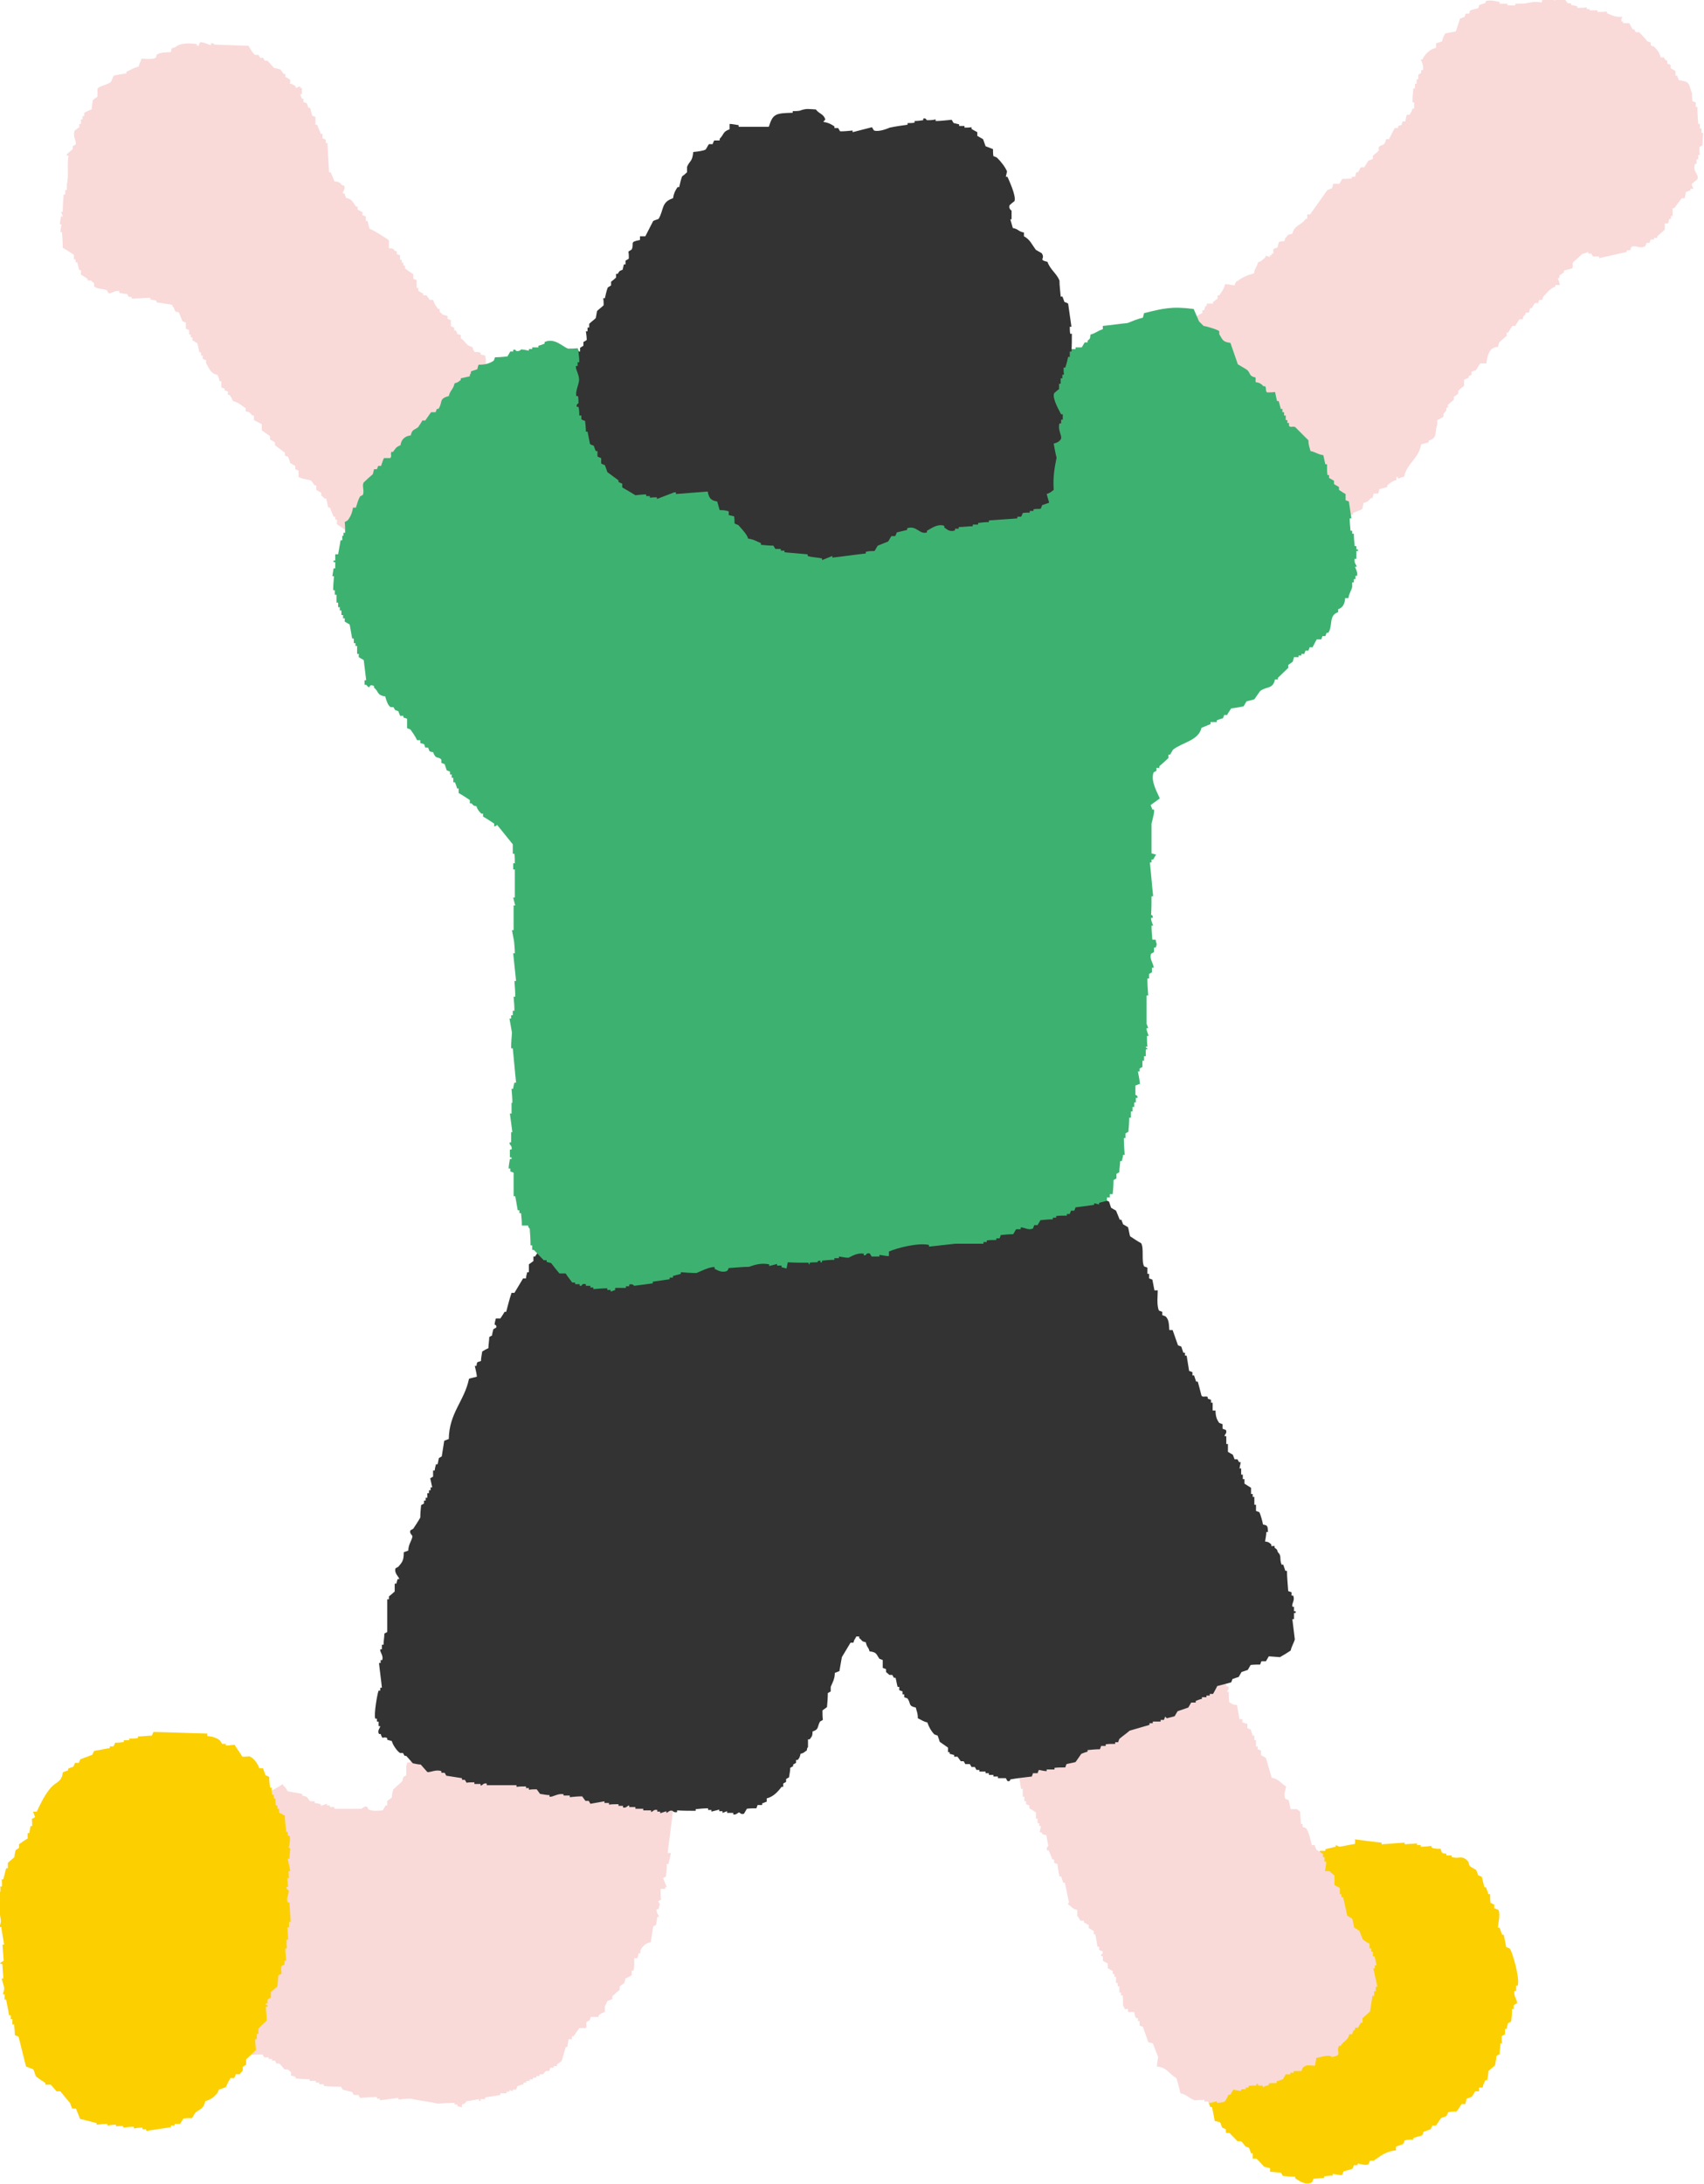 <?xml version="1.0" encoding="UTF-8"?>
<svg id="_レイヤー_2" data-name="レイヤー 2" xmlns="http://www.w3.org/2000/svg" viewBox="0 0 41.27 52.87">
  <defs>
    <style>
      .cls-1 {
        fill: #f9dad9;
      }

      .cls-1, .cls-2, .cls-3, .cls-4 {
        fill-rule: evenodd;
      }

      .cls-2 {
        fill: #3db270;
      }

      .cls-3 {
        fill: #333;
      }

      .cls-4 {
        fill: #fccf00;
      }
    </style>
  </defs>
  <g id="_レイヤー_1-2" data-name="レイヤー 1">
    <g>
      <path class="cls-4" d="M32.81,44.53c.22,.03,.44,.06,.65,.08,0,.01,0,.03,0,.04,.19-.01,.37-.03,.56-.04,0,.01,0,.03,0,.04l.3-.02s0,.03,0,.04c.03,0,.06,0,.09,0,0,.01,0,.03,0,.04,.09,0,.17-.01,.26-.02,0,.01,0,.03,0,.04,.07,.03,.11,.03,.22,.03,.04,.12,.02,.1,.14,.12,0,.01,0,.03,0,.04,.04,0,.09,0,.13,0,0,.01,0,.03,0,.04,.16,.05,.23-.04,.35,.06,.09,.07,.04,.1,.1,.17,.05,.03,.09,.05,.14,.08,.02,.04,.03,.08,.05,.13l.09,.04c.02,.09,.04,.17,.06,.25,.01,0,.03,0,.04,0,.02,.06,.04,.11,.06,.17,.01,0,.03,0,.04,0,0,.07,0,.14,.01,.21l.09,.04v.09s.07,.02,.1,.04c.06,.1-.02,.4-.01,.43,.01,0,.03,0,.04,0,.02,.06,.04,.11,.06,.17,.01,0,.03,0,.04,0,.02,.1,.04,.2,.06,.3,.03,.01,.06,.02,.09,.04,.06,.09,.24,.69,.19,.89h-.04s0,.09,0,.13c-.01,0-.03,0-.04,0-.03,.13,.08,.23,.06,.3-.03,.02-.06,.03-.08,.05,0,.03,0,.06,0,.09-.01,0-.03,0-.04,0,0,.1-.01,.2-.02,.3-.03,.02-.06,.03-.08,.05-.01,.04-.02,.09-.03,.13-.01,0-.03,0-.04,0,0,.04,0,.09,0,.13-.03,.02-.06,.03-.08,.05,0,.06,0,.11,.01,.17-.01,0-.03,0-.04,0,0,.09-.02,.17-.02,.26-.03,.02-.06,.03-.08,.05,0,.07-.02,.14-.03,.22-.05,.05-.11,.09-.16,.14,0,.07-.02,.14-.03,.22-.01,0-.03,0-.04,0-.04,.07-.05,.08-.07,.18-.03,0-.06,0-.09,0,0,.03,0,.06,0,.09-.03,0-.06,0-.09,0-.03,.04-.05,.09-.08,.13-.04,.02-.08,.03-.13,.05-.01,.04-.02,.09-.03,.13-.03,0-.06,0-.09,0-.04,.06-.08,.12-.12,.18-.07,0-.14,0-.21,.02-.01,.03-.02,.06-.04,.09-.04,.02-.08,.03-.13,.05l-.12,.18s-.06,0-.09,0c-.01,.03-.03,.06-.04,.09-.06,.02-.11,.04-.17,.06-.01,.03-.02,.06-.04,.09l-.21,.06s0,.03,0,.04c-.07,0-.14,0-.21,.02-.01,.03-.02,.06-.04,.09-.06,.02-.11,.04-.17,.06,0,.03,0,.06,0,.09-.27,.03-.37,.14-.54,.25-.03,0-.06,0-.09,0-.01,.03-.02,.06-.04,.09-.08,.04-.25-.03-.26-.02,0,.01,0,.03,0,.04-.03,0-.06,0-.09,0-.01,.03-.02,.06-.04,.09-.07,.02-.14,.04-.21,.06-.01,.03-.02,.06-.04,.09-.07,0-.14-.02-.22-.03,0,.01,0,.03,0,.04-.07,0-.14,.01-.21,.02,0,.01,0,.03,0,.04-.09,0-.17,.01-.26,.02-.01,.03-.02,.06-.04,.09-.17,.08-.32-.06-.4-.1,0-.01,0-.03,0-.04-.1,0-.2-.01-.3-.02-.02-.03-.03-.06-.05-.08-.09,0-.17-.02-.26-.02v-.09c-.05-.01-.09-.02-.14-.03-.06-.07-.12-.13-.19-.2-.03,0-.06,0-.09,0,0-.04,0-.09,0-.13-.01,0-.03,0-.04,0l-.05-.13-.09-.04s-.06-.08-.1-.12c-.03,0-.06,0-.09,0-.06-.07-.13-.13-.19-.2-.03,0-.06,0-.09,0,0-.03,0-.06,0-.09l-.09-.04s-.03-.08-.05-.13c-.04-.01-.09-.02-.13-.03-.02-.11-.04-.23-.07-.34-.01,0-.03,0-.04,0-.02-.06-.04-.11-.05-.17h-.04c0-.08-.01-.17-.02-.25-.01,0-.03,0-.04,0,0-.04,0-.09,0-.13-.01,0-.03,0-.04,0,0-.08,.14-.26,.06-.44l-.09-.04c-.02-.13-.05-.26-.07-.38,.01,0,.03,0,.04,0,0-.09-.01-.17-.02-.26,.05-.05,.11-.09,.16-.14,.07-.16-.06-.34-.03-.47,.01,0,.03,0,.04,0,0-.04,0-.09,0-.13,.01,0,.03,0,.04,0,0-.03,0-.06,0-.09,.01,0,.03,0,.04,0,0-.1-.01-.2-.02-.3,.03-.02,.06-.03,.08-.05,0-.07,.02-.15,.03-.22,.01,0,.03,0,.04,0v-.09s.02,0,.04,0c0-.04,0-.09,0-.13,.01,0,.03,0,.04,0,0-.03,0-.06,0-.09,.01,0,.03,0,.04,0,0-.04,0-.09,0-.13,.04-.03,.08-.06,.12-.1,0-.03,0-.06,0-.09,0-.01,.06-.05,.08-.09,.01,0,.03,0,.04,0,0-.16,0-.32,0-.48,.01,0,.03,0,.04,0,0-.04,0-.09,0-.13,.03-.02,.06-.03,.08-.05,0-.03,0-.06,0-.09l.28-.28s.02-.09,.03-.13c.03,0,.06,0,.09,0,.04-.07,.08-.15,.11-.22,.12-.07,.22,.05,.3,.02,.01-.03,.02-.06,.04-.09,.06-.02,.11-.04,.17-.06,.04-.06,.08-.12,.12-.18,.03,0,.06,0,.09,0,.04-.06,.08-.12,.12-.18,.06-.02,.11-.04,.17-.05,.03-.05,.05-.09,.08-.13,.03,0,.06,0,.09,0,.01-.03,.02-.06,.04-.09,.03,0,.06,0,.09,0l.12-.18s.06,0,.09,0c.01-.03,.02-.06,.04-.09,.04,0,.09,0,.13,0,0-.01,0-.03,0-.04l.25-.06s0-.03,0-.04l.09,.04c.13-.02,.26-.05,.38-.07,0-.03,0-.06,0-.09"/>
      <path class="cls-1" d="M29.43,40.46s.05,0,.07,0c.03,.27,.07,.1,.16,.22,.02,.05,.03,.1,.05,.15,.01,0,.03,0,.04,0,.03,.07-.03,.11-.03,.11,0,.05,.03-.02,.04,.04,0,.07,0,.15,.01,.23,.08,.04,.07,.06,.19,.07,.02,.11,.04,.22,.06,.34,.03,0,.05,0,.07,0,0,.03,0,.05,0,.08,.08,.02,.03,0,.08,.03,.01,0,.03,0,.04,0,0,.04,0,.07,0,.11,.03,.01,.05,.02,.08,.03l.05,.15s.03,0,.04,0c0,.04,0,.07,0,.11,.01,0,.03,0,.04,0,0,.05,0,.1,0,.15,.01,0,.03,0,.04,0,0,.03,0,.05,0,.07,.03,.01,.05,.02,.08,.03,0,.04,0,.07,0,.11,.04,.02,.08,.05,.12,.07l.14,.48c.18,.03,.22,.14,.35,.21-.01,.07-.07,.2-.02,.3,.03,.01,.05,.02,.08,.03,.02,.07,.03,.15,.05,.22h.15s.08,.06,.08,.06c0,.1,.01,.2,.02,.3,.01,0,.03,0,.04,0,0,.03,0,.05,0,.07,.03,.01,.05,.02,.08,.03,.07,.09,.11,.27,.14,.41,.03,0,.05,0,.07,0,.01,.04,.03,.07,.04,.11,.05,.03,.1,.07,.16,.1,0,.03,0,.05,0,.08,.01,0,.03,0,.04,0,0,.04,0,.08,0,.11,.01,0,.03,0,.04,0,0,.08-.02,.15-.03,.23,.04,0,.08,0,.11,0,.03,.04,.12,.1,.12,.11v.23c.05,.02,.09,.05,.13,.07,0,.05,0,.1,0,.15,.01,0,.03,0,.04,0,0,.03,0,.05,0,.07,.01,0,.03,0,.04,0,.03,.15,.07,.3,.1,.45,.04,.02,.08,.05,.12,.07,.02,.07,.03,.15,.05,.22,.04,.02,.08,.05,.12,.07l.09,.22c.05,.03,.1,.07,.16,.1,0,.04,0,.07,0,.11,.01,0,.03,0,.04,0,0,.03,0,.05,0,.08,.01,0,.03,0,.04,0,0,.04,0,.08,0,.11,.01,0,.03,0,.04,0,.02,.07,.03,.15,.05,.22-.01,0-.03,0-.04,0,0,.03,0,.05,0,.07-.01,0-.03,0-.04,0,.03,.15,.07,.3,.1,.45-.01,0-.03,0-.04,0,0,.04,0,.08,0,.11-.01,0-.03,0-.04,0,0,.04,0,.08,0,.11-.01,0-.03,0-.04,0-.02,.13-.04,.25-.06,.38-.06,.05-.12,.11-.18,.16,0,.04,0,.07,0,.11-.01,0-.03,0-.04,0l-.07,.12s-.05,0-.07,0c0,.01,0,.02,0,.04-.05,.05-.05,.02-.07,.12-.03,0-.05,0-.07,0-.03,.15-.14,.16-.21,.28-.01,0-.03,0-.04,0-.08,.16,.1,.22-.17,.27-.08-.07-.23,0-.38,.02l-.03,.19c-.18,0-.19-.04-.3,.05-.01,.03-.02,.05-.03,.08-.06,0-.13,0-.19,0,0,.01,0,.03,0,.04-.03,0-.05,0-.08,0,0,.01,0,.03,0,.04-.04,0-.08,0-.11,0-.02,.04-.05,.08-.07,.12-.05,.02-.1,.03-.15,.05,0,.01,0,.03,0,.04-.06,0-.13,0-.19,.01,0,.01,0,.02,0,.04-.05,.01-.1,.03-.15,.05,0-.01,0-.03,0-.04-.04,0-.07,0-.11,0,0-.01,0-.03,0-.04-.01,0-.03,0-.04,0,0,.01,0,.03,0,.04-.06,0-.13,0-.19,.01,0,.01,0,.02,0,.04-.02,0-.05,0-.07,0,0,.01,0,.02,0,.04-.04,0-.07,0-.11,0,0,.01,0,.03,0,.04-.06,0-.13-.02-.19-.03-.02,.04-.05,.08-.07,.12-.01,0-.03,0-.04,0-.1,.15-.03,.19-.29,.2,0-.01,0-.03,0-.04-.06,.02-.12,.03-.19,.05,0-.01,0-.02,0-.04-.04,0-.08,0-.11,0,0-.01,0-.02,0-.04-.07,0-.15,0-.23,.01-.14-.04-.18-.14-.35-.17-.03-.12-.06-.25-.1-.37-.17-.09-.22-.26-.47-.28,0-.08,.02-.15,.03-.23-.04-.11-.09-.22-.13-.33l-.11-.03c-.04-.12-.09-.25-.13-.37-.03-.01-.05-.02-.08-.03,0-.04,0-.07,0-.11-.01,0-.03,0-.04,0,0-.03,0-.05,0-.07-.01,0-.03,0-.04,0-.04-.05-.03-.06-.05-.15-.05,0-.1,0-.15,0,0-.03,0-.05,0-.07-.03,0-.05,0-.08,0-.02-.08-.04-.07-.04-.07,0-.09,0-.18-.01-.26-.01,0-.03,0-.04,0,0-.02,0-.05,0-.07-.01,0-.03,0-.04,0,0-.05,0-.1,0-.15-.01,0-.03,0-.04,0,0-.03,0-.05,0-.08-.01,0-.03,0-.04,0,0-.05,0-.1,0-.15-.01,0-.03,0-.04,0,0-.03,0-.05,0-.07-.01,0-.03,0-.04,0,0-.03,0-.05,0-.07-.04-.02-.08-.05-.12-.07,0-.04,0-.08,0-.11-.04-.02-.08-.05-.12-.07,0-.04,0-.08,0-.11-.01,0-.03,0-.04,0,0-.01,0-.02,0-.04,0,0,.06-.03,.03-.08-.03-.01-.05-.02-.08-.03,0-.03,0-.05,0-.08-.01,0-.02,0-.04,0l-.05-.3s-.02,0-.04,0c0-.03,0-.05,0-.08-.04-.02-.08-.05-.12-.07,0-.03,0-.05,0-.07-.04-.02-.08-.05-.12-.07,0-.01,0-.02,0-.04-.03,0-.05,0-.08,0-.03-.02-.03-.08-.08-.11,0-.05,0-.1,0-.15-.12-.02-.14-.09-.23-.14l.03-.04c-.03-.16-.07-.32-.1-.48-.01,0-.03,0-.04,0-.02-.05-.03-.1-.05-.15-.01,0-.03,0-.04,0-.02-.1-.04-.2-.05-.3-.03-.01-.05-.02-.08-.03,0-.03,0-.05,0-.08-.01,0-.03,0-.04,0-.03-.07-.06-.15-.09-.22-.01,0-.03,0-.04,0-.03-.07,.03-.11,.03-.11-.02-.09-.03-.17-.05-.26-.09-.02-.07,0-.12-.07-.01,0-.03,0-.04,0l.03-.15s-.03,0-.04,0c0-.03,0-.05,0-.07-.01,0-.03,0-.04,0,0-.04,0-.07,0-.11-.01,0-.03,0-.04,0,0-.05,0-.1,0-.15-.05-.03-.1-.07-.16-.1,0-.03,0-.05,0-.07-.03-.01-.05-.02-.08-.03,0-.03,0-.05,0-.07-.01,0-.03,0-.04,0,0-.04,0-.07,0-.11-.01,0-.03,0-.04,0,0-.06,0-.13,0-.19-.01,0-.03,0-.04,0-.02-.12-.04-.25-.06-.37,.01,0,.03,0,.04,0,0-.03,0-.05,0-.08,.02-.01,.05-.03,.07-.04,0-.03,0-.05,0-.07,.01,0,.03,0,.04,0,0-.03,0-.05,0-.07,.05-.04,.1-.08,.14-.12,0-.01,0-.03,0-.04,.04-.04,.09,0,.15-.05l.07-.12s.07-.03,.11-.04c.04-.04,.19-.35,.2-.43,.13-.03,.17-.09,.3-.13,0-.03,0-.05,0-.07,.01,0,.03,0,.04,0,.06-.08,.12-.16,.18-.24,.03,0,.05,0,.08,0,.01-.03,.02-.05,.03-.08,.05-.02,.1-.03,.15-.05,.06-.09,.12-.18,.17-.27,.11-.02,.22-.04,.34-.06,.02-.04,.05-.08,.07-.12,.04,0,.07,0,.11,0,.01-.04,.02-.08,.03-.11,.04-.01,.07-.03,.11-.04,.01-.03,.02-.05,.03-.08,.08,0,.15,0,.23-.01l.03-.04,.03-.11s.1-.03,.15-.05c.01-.03,.02-.05,.03-.08,.04,0,.08,0,.11,0,0-.01,0-.03,0-.04,.06-.02,.12-.03,.19-.05l.07-.12c.05,0,.1,0,.15,0,.01-.03,.02-.05,.03-.08,.07-.03,.21,.05,.34-.02,.01-.03,.02-.05,.03-.08,.1-.02,.2-.04,.3-.05,0,.01,0,.03,0,.04,.01,0,.03,0,.04,0,0-.01,0-.03,0-.04,.04,.01,.08,.02,.11,.03,0,.01,0,.03,0,.04,.02,0,.05,0,.07,0,.03,.04,.05,.07,.08,.11,.04,0,.07,0,.11,0,.13,.02,.11,.07,.12,.22,.01,0,.03,0,.04,0,0,.05,0,.1,0,.15"/>
      <path class="cls-1" d="M16.12,43.47c.02,.09,.01,.09,.05,.15,.01,0,.03,0,.04,0,0,.05-.02,.1-.03,.15,.04,.02,.08,.05,.12,.07l-.13,1.02s.05,0,.08,0c-.02,.09-.04,.18-.06,.27-.01,0-.03,0-.04,0,0,.1-.01,.2-.02,.3-.02,.01-.05,.03-.07,.04,.03,.07,.06,.15,.09,.22-.01,0-.03,0-.04,0,0,.01,0,.03,0,.04-.04,0-.07,0-.11,0,0,.09,0,.17,.01,.26-.02,.01-.05,.03-.07,.04l.04,.07s-.02,.08-.03,.12c-.01,0-.03,0-.04,0-.03,.09,.05,.14,.05,.19-.01,0-.03,0-.04,0l-.03,.19s-.05,.03-.07,.04l-.06,.38c-.13,.03-.2,.1-.25,.2,0,.02,0,.05,0,.07-.01,0-.03,0-.04,0-.01,.04-.02,.08-.03,.12-.03,0-.05,0-.08,0,0,.12,.01,.22-.02,.3-.01,0-.03,0-.04,0,0,.04,0,.08,0,.11-.05,.03-.1,.06-.15,.08l-.03,.11-.11,.08s0,.05,0,.08c-.06,.05-.12,.11-.18,.16,0,.03,0,.05,0,.07-.04,.01-.07,.03-.11,.04-.03,.03-.03,.08-.07,.12,0,.05,0,.1,0,.15-.09,.03-.09,.04-.15,.08,0,.01,0,.03,0,.04-.06,0-.13,0-.19,0-.01,.03-.02,.05-.03,.08-.02,.01-.05,.03-.07,.04-.03,.06,.02,.12-.03,.15-.05,0-.1,0-.15,0-.05,.07-.09,.13-.14,.2-.01,0-.03,0-.04,0,0,.03,0,.05,0,.07-.03,0-.05,0-.08,0l-.03,.19s-.03,0-.04,0c-.03,.11-.06,.23-.1,.34l-.11,.08s0,.03,0,.04c-.03,0-.05,0-.08,0,0,.01,0,.02,0,.04-.03,0-.05,0-.08,0-.01,.03-.02,.05-.03,.08-.03,0-.05,0-.08,0l-.07,.08s-.05,0-.08,0c0,.01,0,.03,0,.04-.03,0-.05,0-.08,0,0,.01,0,.03,0,.04-.03,0-.05,0-.08,0,0,.01,0,.03,0,.04-.03,0-.05,0-.08,0,0,.01,0,.03,0,.04-.03,0-.05,0-.08,0v.04s-.05,0-.07,0c0,.01,0,.03,0,.04-.05,.01-.1,.03-.15,.05-.01,.03-.02,.05-.03,.08-.03,0-.05,0-.08,0,0,.01,0,.03,0,.04-.03-.01-.05-.02-.08-.03,0,.01,0,.03,0,.04-.03,0-.05,0-.07,0,0,.01,0,.03,0,.04-.05,0-.1,0-.15,0,0,.01,0,.03,0,.04-.13,.02-.25,.04-.37,.06,0,.01,0,.03,0,.04-.04,0-.07,0-.11,0,0,.01,0,.03,0,.04-.01,0-.03,0-.04,0,0-.01,0-.02,0-.04-.1,.02-.2,.04-.3,.05-.02,.01,0,.05-.11,.08,0,.03,0,.05,0,.07-.04-.01-.08-.02-.11-.03,0-.01,0-.02,0-.04-.03,0-.05,0-.07,0,0-.01,0-.03,0-.04-.14,0-.28,.01-.41,.02-.19-.05-.45-.07-.65-.12-.1,0-.2,.01-.3,.02,0-.01,0-.03,0-.04-.15,.02-.3,.04-.45,.06,0-.01,0-.03,0-.04-.02,0-.05,0-.07,0,0-.01,0-.03,0-.04-.14,0-.28,.01-.41,.02-.01-.02-.03-.05-.04-.07-.04,0-.08,0-.11,0l-.04-.07c-.08-.02-.15-.04-.23-.06l-.04-.07c-.14,0-.28,0-.42-.02,0-.01,0-.03,0-.04-.04,0-.08,0-.11,0,0-.01,0-.03,0-.04-.03,0-.05,0-.08,0,0-.01,0-.03,0-.04-.05,0-.1,0-.15,0,0-.01,0-.03,0-.04-.11,0-.23-.01-.34-.02,0-.01,0-.03,0-.04l-.11-.03s0-.05,0-.08l-.08-.07s-.05,0-.08,0c-.04-.05-.08-.1-.12-.14-.03,0-.05,0-.07,0l-.04-.07s-.05,0-.07,0c0-.01,0-.02,0-.04-.03,0-.05,0-.08,0,0-.01,0-.03,0-.04-.04,0-.08,0-.11,0-.01-.02-.03-.05-.04-.07-.09,0-.18,0-.26,.01-.01-.02-.03-.05-.04-.07-.03,0-.05,0-.08,0l-.08-.07s0-.05,0-.07c-.03-.01-.05-.02-.08-.03-.12-.11-.15-.14-.35-.17-.03-.09-.02-.07-.08-.11,0-.01,0-.03,0-.04h-.23s-.08-.1-.08-.1c-.04,0-.07,0-.11,0,0-.01,0-.02,0-.04-.13-.06-.13-.09-.31-.1,0-.04,0-.08,0-.11-.01,0-.03,0-.04,0-.04-.05-.14-.1-.2-.14,0-.01,0-.03,0-.04-.04,0-.07,0-.11,0,0-.04,0-.08,0-.11-.01,0-.03,0-.04,0-.1-.1-.22-.14-.35-.21,0-.01,0-.03,0-.04-.05,0-.1-.02-.15-.03-.05-.07-.11-.14-.16-.22-.03,0-.05,0-.08,0,0-.01,0-.03,0-.04-.03,0-.05,0-.08,0-.01-.02-.03-.05-.04-.07l-.11-.03s-.03-.1-.05-.15c-.01,0-.03,0-.04,0-.02-.15-.04-.3-.06-.45,.01,0,.03,0,.04,0,0-.05,0-.1,0-.15,.01,0,.02,0,.04,0,0-.15,0-.3,.01-.45,.02-.01,.05-.03,.07-.04,0-.03,0-.05,0-.08,.01,0,.03,0,.04,0,0-.06,0-.13,0-.19,.01,0,.03,0,.04,0,0-.04,0-.08,0-.11,.01,0,.03,0,.04,0,0-.03,0-.05,0-.08,.01,0,.03,0,.04,0,0-.05,0-.1,0-.15,.02-.01,.05-.03,.07-.04,.03-.09-.05-.1-.05-.15,0,0,.04-.02,.03-.08-.03-.03-.05,.02-.04-.03,.01,0,.02,0,.04,0,0-.03,0-.05,0-.07,.02-.01,.05-.03,.07-.04,0-.08,.02-.15,.03-.23,.01,0,.03,0,.04,0,0-.03,0-.05,0-.07,.01,0,.03,0,.04,0,0-.16,0-.33,.01-.49,.01,0,.02,0,.04,0,0-.04,0-.07,0-.11,.01,0,.02,0,.04,0,0-.03,0-.05,0-.07,.02-.01,.05-.03,.07-.04,0-.02,.02-.12,.03-.15,.04-.01,.07-.03,.11-.04,0-.05,.02-.1,.03-.15,.01,0,.03,0,.04,0,0-.05,0-.1,0-.15,.01,0,.03,0,.04,0,.02-.08,.04-.15,.06-.23,.01,0,.03,0,.04,0,0-.03,0-.05,0-.08,.01,0,.03,0,.04,0,0-.03,0-.05,0-.08,.01,0,.02,0,.04,0,.05-.12-.01-.15,.1-.23,0-.01,0-.03,0-.04,.06,0,.13,0,.19-.01,.02-.04,.05-.08,.07-.12,.05-.04,.14-.03,.18-.09l.03-.11s.08,0,.11,0c0-.01,0-.03,0-.04,.06-.02,.08,.03,.08,.03,.06-.02,.12-.03,.19-.05,.01-.03,.02-.05,.03-.08,.01,0,.03,0,.04,0,0,.01,0,.03,0,.04,.11,0,.23-.01,.34-.02,.01,.02,.03,.05,.04,.07,.1,.04,.19-.02,.27,.02l.08,.11c.11,0,.23,.01,.34,.02,0,.02,0,.05,0,.07,.06,0,.13,.02,.19,.03l.29-.17s0,.03,0,.04c.08,.05,.08,.12,.12,.14,.11,.02,.23,.04,.34,.06,0,.01,0,.03,0,.04l.11,.03s.05,.07,.08,.11c.04,0,.07,0,.11,0,0,.01,0,.03,0,.04,.05,0,.1,.02,.15,.03,0,.01,0,.02,0,.04,.05-.02,.1-.03,.15-.05,0,.01,0,.03,0,.04,.03,0,.05,0,.07,0,0,.01,0,.03,0,.04,.04,0,.07,0,.11,0,0,.01,0,.03,0,.04,.21,0,.43,0,.64,0,.05,0,.07-.07,.15-.05l.04,.07c.09,.04,.21,.03,.34,.02l.07-.12s.03,0,.04,0c0-.04,0-.07,0-.11,.04-.03,.07-.05,.11-.08,0-.06,.02-.13,.03-.19,.07-.07,.14-.13,.22-.2l.03-.11s.05-.03,.07-.04v-.23s.01,0,.02-.08c.02,0,.05,0,.07,0,.02-.05,.06-.06,.07-.08,0-.06,.02-.13,.03-.19,.01,0,.03,0,.04,0l.03-.11c.12-.01,.18,0,.26-.05,0-.01,0-.03,0-.04,.04,0,.07,0,.11,0,0-.01,0-.02,0-.04,.03,0,.05,0,.07,0,0-.01,0-.03,0-.04,.23,0,.45,0,.68,0,0-.01,0-.03,0-.04,.04,0,.08,0,.11,0,0-.01,0-.03,0-.04,.02,0,.05,0,.07,0,0-.01,0-.03,0-.04l.27,.02s0-.03,0-.04l.49-.03s0,.02,0,.04c.03,0,.05,0,.07,0,0,.01,0,.03,0,.04,.05,0,.1,0,.15,0l.04,.07c.18,0,.35-.02,.53-.03l.04,.07s.05,0,.08,0c0,.01,0,.02,0,.04,.1,0,.2,.01,.3,.02,0,.01,0,.03,0,.04,.04,0,.08,0,.11,0,.01,.02,.03,.05,.04,.07,.18,0,.35,0,.53,.01,0,.01,0,.02,0,.04,.04,0,.08,0,.11,0,.01,.02,.03,.05,.04,.07,.03,0,.05,0,.08,0,0,.01,0,.02,0,.04,.04,0,.08,0,.11,0,0,.01,0,.02,0,.04,.03,0,.05,0,.08,0,0,.01,0,.03,0,.04,.05,0,.1,0,.15,0,0-.01,0-.02,0-.04,.1,0,.2,.01,.3,.02,0,.01,0,.03,0,.04,.03,0,.05,0,.08,0,.01,.02,.03,.05,.04,.07,.04,0,.08,0,.11,0l.04,.07s.05,0,.07,0c0,.01,0,.03,0,.04,.14,.05,.29-.04,.38,.06,0,.03,0,.05,0,.08,.03,.01,.05,.02,.08,.03,.01,.04,.03,.07,.04,.11,.01,0,.03,0,.04,0,0,.03,0,.05,0,.08,.03,.01,.05,.02,.08,.03,0,.04,0,.07,0,.11,.05,.03,.1,.07,.16,.1,0,.01,0,.02,0,.04,.02,0,.05,0,.07,0"/>
      <path class="cls-3" d="M25.69,28.05s.07,0,.11,0c.05,.06,.11,.12,.16,.18l.11,.03s.03,.07,.04,.11c.08,.04,.1-.02,.19,.07,.01,0,.03,0,.04,0,0,.06,0,.13,0,.19,.01,0,.03,0,.04,0,.02,.05,.03,.1,.05,.15,.04,.05,.09,0,.15,.03,0,.01,0,.03,0,.04l.2,.14s0,.05,0,.07c.03,.01,.05,.02,.08,.03,.02,.05,.03,.1,.05,.15,.04,.02,.08,.05,.12,.07,.03,.07,.06,.15,.09,.22,.01,0,.03,0,.04,0,.01,.04,.03,.07,.04,.11,.04,.02,.08,.05,.12,.07,.02,.07,.03,.15,.05,.22,.09,.06,.18,.12,.27,.17,.07,.13,0,.43,.07,.56,.03,.01,.05,.02,.08,.03,0,.05,0,.1,0,.15,.01,0,.03,0,.04,0,0,.04,0,.08,0,.11,.03,.01,.05,.02,.08,.03,.02,.09,.03,.17,.05,.26,.03,0,.05,0,.08,0,0,.12-.03,.37,.03,.49,.03,.01,.05,.02,.08,.03,0,.03,0,.05,0,.08,.03,.01,.05,.02,.08,.03,.08,.08,.08,.17,.09,.33,.03,0,.05,0,.08,0,.04,.12,.09,.25,.13,.37,.03,.01,.05,.02,.08,.03,.02,.05,.03,.1,.05,.15,.01,0,.03,0,.04,0,0,.03,0,.05,0,.07,.01,0,.03,0,.04,0,.02,.12,.04,.25,.06,.37,.03,.01,.05,.02,.08,.03,0,.03,0,.05,0,.08,.01,0,.03,0,.04,0,.02,.05,.03,.1,.05,.15,.01,0,.03,0,.04,0,.03,.11,.06,.22,.09,.34,.04,.05,.09,0,.15,.03,0,.01,0,.03,0,.04,.03,.01,.05,.02,.08,.03,0,.03,0,.05,0,.07,.01,0,.03,0,.04,0,0,.06,0,.13,0,.19,.03,0,.05,0,.07,0,0,.14,.03,.22,.09,.3,.03,.01,.05,.02,.08,.03,0,.04,0,.07,0,.11,.03,.01,.05,.02,.08,.03,.04,.08-.04,.11-.03,.15,.01,0,.03,0,.04,0,0,.06,0,.13,0,.19,.01,0,.03,0,.04,0,0,.06,0,.13,0,.19,.04,.02,.08,.05,.12,.07,.01,.04,.03,.07,.04,.11,.03,0,.05,0,.07,0,.01,.02,.03,.05,.04,.07,.01,0,.02,0,.04,0l-.03,.15s.03,0,.04,0c0,.05,0,.1,0,.15,.01,0,.03,0,.04,0,0,.04,0,.08,0,.11,.01,0,.03,0,.04,0,0,.04,0,.07,0,.11l.16,.1c0,.05,0,.1,0,.15,.01,0,.02,0,.04,0,0,.03,0,.05,0,.07,.01,0,.02,0,.04,0,0,.06,0,.13,0,.19,.01,0,.03,0,.04,0,0,.05,0,.1,0,.15,.03,.01,.05,.02,.08,.03,.03,.05,.08,.24,.09,.3,.12,.02,.11,.04,.12,.18-.01,0-.03,0-.04,0,0,.08-.02,.15-.03,.23,.09,.01,.1,.03,.15,.07v.04s.05,0,.08,0c0,.01,0,.03,0,.04,.06,.05,.05,.02,.08,.11,.1,.09,.03,.16,.09,.3,.01,0,.03,0,.04,0,.02,.05,.03,.1,.05,.15,.01,0,.03,0,.04,0,0,.16,.02,.33,.03,.49,.03,.01,.05,.02,.08,.03,0,.03,0,.05,0,.08,.01,0,.03,0,.04,0,.05,.12-.04,.18-.02,.27,.01,0,.03,0,.04,0,0,.04,0,.08,0,.11,.01,0,.03,0,.04,0,0,.01,0,.02,0,.04-.01,0-.02,0-.04,0,0,.05,0,.1,0,.15-.01,0-.03,0-.04,0,.02,.16,.04,.32,.06,.49-.02,.08-.08,.17-.1,.27-.09,.06-.17,.11-.26,.16l-.27-.02-.07,.12s-.08,0-.11,0c-.01,.03-.02,.05-.03,.08-.08,0-.15,0-.23,.01-.02,.04-.05,.08-.07,.12-.05,.02-.1,.03-.15,.05l-.07,.12s-.1,.03-.15,.05c-.01,.03-.02,.05-.03,.08-.11,.03-.22,.06-.34,.09-.03,.07-.07,.13-.1,.19-.03,0-.05,0-.08,0,0,.01,0,.02,0,.04-.03,0-.05,0-.08,0,0,.01,0,.03,0,.04-.04,0-.08,0-.11,0,0,.01,0,.03,0,.04-.05,.01-.1,.03-.15,.05,0,.01,0,.02,0,.04-.04,0-.07,0-.11,0l-.07,.12c-.09,.03-.17,.06-.26,.09-.02,.04-.05,.08-.07,.12-.06,.02-.12,.03-.19,.05l-.04-.04s-.02,.05-.03,.08c-.03,0-.05,0-.08,0,0,.01,0,.03,0,.04-.06,0-.13,0-.19,0,0,.01,0,.03,0,.04-.03,0-.05,0-.08,0,0,.01,0,.03,0,.04-.16,.05-.32,.09-.48,.14-.08,.07-.17,.13-.25,.2-.01,.03-.02,.05-.03,.08-.03,0-.05,0-.07,0,0,.01,0,.02,0,.04-.07,0-.15,0-.23,.01,0,.01,0,.03,0,.04-.04,0-.07,0-.11,0-.01,.03-.02,.05-.03,.08-.1,0-.2,.01-.3,.02,0,.01,0,.03,0,.04-.05,.01-.1,.03-.15,.05-.05,.07-.09,.13-.14,.2-.07,.02-.15,.03-.22,.05-.01,.03-.02,.05-.03,.08-.09,0-.18,0-.26,.01,0,.01,0,.02,0,.04-.06,0-.13,0-.19,0,0,.01,0,.03,0,.04-.06,0-.13-.02-.19-.03-.01,.03-.02,.05-.03,.08-.04,0-.08,0-.11,0-.01,.03-.02,.05-.03,.08-.17,.02-.35,.04-.52,.07,0,0,0,.06-.07,.04-.01-.02-.03-.05-.04-.07-.06,0-.13,0-.19,0,0-.01,0-.03,0-.04-.04,0-.07,0-.11,0,0-.01,0-.03,0-.04-.04,0-.08,0-.11,0,0-.01,0-.03,0-.04-.03,0-.05,0-.08,0,0-.01,0-.03,0-.04-.05,0-.1,0-.15,0,0-.01,0-.03,0-.04-.02,0-.05,0-.07,0-.01-.02-.03-.05-.04-.07-.03,0-.05,0-.08,0-.01-.02-.03-.05-.04-.07-.04,0-.07,0-.11,0l-.04-.07s-.05,0-.07,0c-.03-.04-.05-.07-.08-.11-.03,0-.05,0-.08,0,0-.01,0-.03,0-.04l-.11-.03s0-.03,0-.04c-.01,0-.02,0-.04,0,0-.04,0-.08,0-.11l-.2-.14s-.03-.1-.05-.15c-.03-.01-.05-.02-.08-.03-.07-.07-.13-.17-.17-.29-.1-.02-.14-.06-.23-.1,0-.13-.03-.17-.05-.26-.19-.04-.11-.09-.2-.22-.03-.01-.05-.02-.08-.03,0-.02,0-.05,0-.07-.01,0-.03,0-.04,0,0-.02,0-.05,0-.07-.03-.01-.05-.02-.08-.03,0-.03,0-.05,0-.08-.01,0-.03,0-.04,0-.02-.07-.03-.15-.05-.22-.01,0-.03,0-.04,0l-.04-.07s-.05,0-.07,0l-.08-.07s0-.05,0-.07c-.03-.01-.05-.02-.08-.03,0-.06,0-.13,0-.19-.03-.01-.05-.02-.08-.03-.08-.11-.06-.16-.24-.18-.03-.12-.06-.08-.09-.22-.13-.03-.07-.04-.16-.1,0-.01,0-.03,0-.04-.03,0-.05,0-.07,0-.03,.07-.05,.06-.07,.15-.03,0-.05,0-.07,0-.07,.12-.14,.23-.21,.35-.02,.11-.04,.23-.06,.34-.04,.01-.07,.03-.11,.04,0,.15-.06,.24-.1,.34,0,.04,0,.07,0,.11-.02,.01-.05,.03-.07,.04,0,.11-.01,.23-.02,.34-.04,.03-.07,.05-.11,.08,0,.08,0,.15,.01,.23-.02,.01-.05,.03-.07,.04-.07,.13-.02,.19-.18,.24,0,.12-.02,.12-.07,.19-.01,0-.02,0-.04,0,0,.06,0,.13,0,.19,0,0-.02,0-.03,.08-.07,.04-.06,.06-.15,.08-.02,.09-.03,.1-.07,.15-.01,0-.03,0-.04,0,0,.02,0,.05,0,.07-.02,.01-.05,.03-.07,.04,0,.01,0,.03,0,.04-.02,.01-.05,.03-.07,.04,0,.08-.02,.15-.03,.23-.02,.01-.05,.03-.07,.04,0,.02,0,.05,0,.07-.02,.01-.05,.03-.07,.04,0,.03,0,.05,0,.08-.01,0-.03,0-.04,0-.09,.12-.2,.24-.36,.28,0,.03,0,.05,0,.08-.04,.01-.07,.03-.11,.04,0,.01,0,.03,0,.04-.04,0-.08,0-.11,0-.01,.03-.02,.05-.03,.08-.08,0-.15,0-.23,.01l-.07,.12c-.07,.03-.11-.03-.11-.03-.05,0-.06,.06-.15,.05,0-.01,0-.03,0-.04-.05,0-.1,0-.15,0,0-.01,0-.03,0-.04-.04,.01-.07,.03-.11,.04,0-.01,0-.03,0-.04-.03,0-.05,0-.08,0,0-.01,0-.02,0-.04-.06,.02-.12,.03-.19,.05,0-.01,0-.03,0-.04-.03,0-.05,0-.08,0,0-.01,0-.03,0-.04-.1,0-.2,.01-.3,.02,0,.01,0,.02,0,.04-.15,0-.3,0-.45-.01,0,.01,0,.03,0,.04-.08,.02-.11-.03-.11-.03-.09-.02-.1,.04-.15,.05,0-.01,0-.03,0-.04-.05,.02-.1,.03-.15,.05,0-.01,0-.03,0-.04-.03,0-.05,0-.07,0,0-.01,0-.03,0-.04-.09-.02-.1,.04-.15,.05v-.04c-.07,0-.13,0-.19,0v-.04c-.06,0-.13,0-.19,0v-.04c-.05,0-.1,0-.15,0,0-.01,0-.03,0-.04-.05,0-.06,.07-.15,.05,0-.01,0-.03,0-.04-.04,0-.08,0-.11,0,0-.01,0-.03,0-.04-.08,0-.15,0-.23,.01,0-.01,0-.03,0-.04-.04,0-.08,0-.11,0,0-.01,0-.03,0-.04-.11,.02-.22,.04-.34,.06-.01-.02-.03-.05-.04-.07-.03,0-.05,0-.08,0l-.08-.11c-.1,0-.2,.01-.3,.02,0-.01,0-.03,0-.04h-.15s0-.02,0-.03c-.14-.03-.25,.07-.34,.06,0-.01,0-.03,0-.04-.08,0-.15-.02-.23-.03-.03-.04-.05-.07-.08-.11-.06,0-.13,0-.19,.01,0-.01,0-.03,0-.04-.03,0-.05,0-.07,0,0-.01,0-.03,0-.04-.07,0-.15,0-.23,.01,0-.01,0-.03,0-.04h-.72s0-.02,0-.04c-.09-.02-.1,.05-.15,.05,0-.01,0-.03,0-.04-.05,0-.1,0-.15,0,0-.01,0-.03,0-.04-.06,0-.13,0-.19,.01-.01-.02-.03-.05-.04-.07-.03,0-.05,0-.07,0,0-.01,0-.02,0-.04-.13-.02-.25-.04-.38-.06-.01-.02-.03-.05-.04-.07-.03,0-.05,0-.08,0,0-.01,0-.03,0-.04-.13-.05-.28,.04-.34,.02-.05-.06-.11-.12-.16-.18-.06,0-.13-.02-.19-.03-.05-.06-.11-.12-.16-.18-.01,0-.03,0-.04,0l-.04-.07s-.05,0-.07,0c-.07-.04-.18-.2-.2-.29-.04-.01-.08-.02-.11-.03,0-.01,0-.02,0-.04-.12-.06-.1,.07-.16-.1-.01,0-.02,0-.04,0-.05-.08,.03-.15,.03-.19-.01,0-.03,0-.04,0,0-.04,0-.07,0-.11-.01,0-.03,0-.04,0,0-.03,0-.05,0-.07-.01,0-.02,0-.04,0-.04-.1,.05-.61,.08-.68,.01,0,.03,0,.04,0,0-.03,0-.05,0-.07,.01,0,.03,0,.04,0-.02-.2-.05-.4-.07-.6,.01,0,.03,0,.04,0,0-.03,0-.05,0-.07,.01,0,.03,0,.04,0,.03-.12-.06-.18-.05-.26,.01,0,.02,0,.04,0,0-.04,0-.08,0-.11,.01,0,.02,0,.04,0,0-.09,.02-.18,.02-.27,.02-.01,.05-.03,.07-.04,0-.26,0-.53,0-.79,.01,0,.03,0,.04,0,0-.03,0-.05,0-.07,.05-.04,.1-.08,.14-.12,0-.06,0-.13,0-.19,.01,0,.03,0,.04,0l.03-.11s.03,0,.04,0c0-.05-.13-.14-.09-.26,.02-.01,.05-.03,.07-.04,.09-.11,.13-.14,.13-.35l.11-.04c0-.15,.08-.23,.1-.34,0-.04-.08-.07-.05-.15,.02-.01,.05-.03,.07-.04,.06-.09,.12-.18,.17-.27,0-.1,.01-.2,.02-.3,.02-.01,.05-.03,.07-.04,0-.03,0-.05,0-.07,.01,0,.03,0,.04,0,0-.03,0-.05,0-.07,.01,0,.03,0,.04,0,0-.04,0-.07,0-.11,.01,0,.03,0,.04,0,0-.03,0-.05,0-.07,.01,0,.03,0,.04,0,0-.03,0-.05,0-.07,.01,0,.03,0,.04,0-.02-.07-.03-.15-.05-.22,.02-.01,.05-.03,.07-.04,0-.05,0-.1,0-.15,.01,0,.03,0,.04,0,0-.05,.02-.1,.03-.15,.01,0,.03,0,.04,0,.01-.05,.02-.1,.03-.15,.02-.01,.05-.03,.07-.04,.02-.13,.04-.25,.06-.38,.04-.01,.07-.03,.11-.04,.01-.64,.38-.92,.49-1.46,.06-.02,.12-.03,.19-.05,0-.06-.05-.26-.05-.26,.01,0,.02,0,.04,0,.02-.11,0-.08,.11-.12,0-.08,.02-.15,.03-.23,.05-.03,.1-.06,.15-.08,0-.09,.02-.18,.02-.27,.02-.01,.05-.03,.07-.04,0-.05,.02-.1,.03-.15,.02-.01,.05-.03,.07-.04,.02-.06-.04-.07-.04-.07,0-.05,.02-.1,.03-.15,.04,0,.08,0,.11,0,.03-.05,.07-.1,.1-.16,.01,0,.03,0,.04,0,.04-.15,.08-.31,.13-.46,.03,0,.05,0,.07,0,.07-.12,.14-.23,.21-.35,.03,0,.05,0,.07,0,0-.05,.02-.1,.03-.15,.01,0,.03,0,.04,0,0-.06,0-.13,0-.19,.04-.03,.07-.05,.11-.08,0-.04,0-.07,0-.11,.01,0,.03,0,.04,0,.05-.07,.04-.09,.14-.12,0-.03,0-.05,0-.08,.03,0,.05,0,.08,0l.03-.15c.14-.03,.26-.1,.29-.24,.02,0,.05,0,.07,0l.07-.12s.07-.03,.11-.04c.01-.05,.02-.1,.03-.15,.04-.06,.28-.13,.37-.17,0-.01,0-.03,0-.04l.11,.03c.1,0,.2-.01,.3-.02,0,.01,0,.03,0,.04,.13,.04,.48,.07,.64,0,0-.01,0-.03,0-.04,.04,0,.07,0,.11,0,0-.01,0-.03,0-.04,.16-.06,.31,.03,.38-.02,.01,0,.03,0,.04,0,0,.01,0,.02,0,.04,.08,0,.15,0,.23-.01,0-.01,0-.03,0-.04,.04,0,.08,0,.11,0,0-.01,0-.03,0-.04l.27,.02s0-.03,0-.04c.04,0,.08,0,.11,0,0-.01,0-.03,0-.04,.06-.02,.07,.03,.08,.03,.1-.02,.2-.04,.3-.05,0,.01,0,.03,0,.04h.15s0-.03,0-.05c.06,0,.13,0,.19-.01,0-.01,0-.02,0-.04,.11-.02,.22-.04,.34-.06,0-.01,0-.03,0-.04,.05-.02,.1-.03,.15-.05,0-.01,0-.03,0-.04,.04,.01,.08,.02,.11,.03,0,.01,0,.03,0,.04,.04,0,.08,0,.11,0,0-.01,0-.02,0-.04,.04,.01,.08,.02,.11,.03,.01-.03,.02-.05,.03-.08,.03,0,.05,0,.08,0,0-.01,0-.03,0-.04,.2-.02,.4-.05,.6-.07,.01-.03,.02-.05,.03-.08,.03,0,.05,0,.08,0,0-.01,0-.03,0-.04,.06-.02,.07,.03,.08,.03,.12-.02,.25-.04,.37-.06,.02-.1,0-.08,.11-.12,.15-.17,.09,.01,.23,.03,.04-.03,.23-.12,.34-.09,0,.01,0,.02,0,.04,.03,0,.05,0,.07,0,0,.01,0,.03,0,.04,.05,0-.01-.02,.04-.04l.64-.03s0-.03,0-.04c.03,0,.05,0,.08,0,0-.01,0-.03,0-.04,.1,0,.2-.01,.3-.02,0-.01,0-.03,0-.04,.03,0,.05,0,.07,0,0-.01,0-.03,0-.04l.22-.05s.02-.05,.03-.08c.12-.06,.26,.03,.34,.02,.05,0-.02-.04,.04-.04,0,.01,0,.02,0,.04,.09,0,.18,0,.26-.01,0-.01,0-.03,0-.04,.04,0,.08,0,.11,0,0-.01,0-.03,0-.04l.11,.03h.15s0-.03,0-.05c.13-.04,.3,.01,.38,.02,0-.01,0-.03,0-.04,.13,0,.25,.01,.38,.02,0,.01,0,.03,0,.04,.04,0,.08,0,.11,0,0,.01,0,.03,0,.04,.06,0,.18-.08,.3-.05,0,.01,0,.03,0,.04,.06,0,.13,0,.19,0,0-.01,0-.03,0-.04,.04,0,.07,0,.11,0,0-.01,0-.03,0-.04,.26-.04,.52-.08,.79-.12,.09-.03,.33-.14,.49-.1,0,.01,0,.03,0,.04,.06,0,.13,0,.19,0,0,.01,0,.03,0,.04,.05,.01,.1,.02,.15,.03,0,.01,0,.03,0,.04,.03,0,.1-.09,.19-.05,0,.01,0,.02,0,.04,.05,.04,.06,.07,.08,.15"/>
      <path class="cls-1" d="M39.27,.45s0,.05,0,.07c.01,0,.03,0,.04,0,0,.01,0,.03,0,.04,.05,0,.1,0,.15,0l.08,.15s.03,0,.04,0c.01,.02,.03,.05,.04,.07,.03,0,.05,0,.08,0,.07,.07,.13,.14,.2,.22,.03,.01,.05,.02,.08,.03,0,.03,0,.05,0,.07,.03,.01,.05,.02,.08,.03,.07,.07,.13,.13,.16,.26,.03,0,.05,0,.08,0,.01,.02,.03,.05,.04,.07,.01,0,.03,0,.04,0,0,.03,0,.05,0,.08,.03,.01,.05,.02,.08,.03,0,.03,0,.05,0,.08,.04,.02,.08,.05,.12,.07v.11s.03,0,.04,0c.01,.04,.03,.07,.04,.11,.29,.04,.23,.09,.32,.32,0,.06,0,.13,.01,.19,.03,.01,.05,.02,.08,.03,0,.04,0,.07,0,.11,.01,0,.03,0,.04,0,0,.14,.01,.28,.02,.41,.01,0,.03,0,.04,0,0,.04,0,.08,0,.11,.01,0,.03,0,.04,0v.11s.03,0,.04,0l-.02,.3s-.05,.03-.07,.04c0,.06,0,.13,.01,.19-.01,0-.03,0-.04,0,0,.04,0,.07,0,.11-.01,0-.03,0-.04,0,0,.04,0,.08,0,.11-.01,0-.03,0-.04,0-.06,.21,.11,.24,.06,.37-.05,.04-.1,.08-.14,.12,.01,.04,.03,.07,.04,.11-.03,0-.05,0-.07,0,0,.01,0,.03,0,.04-.04,.01-.07,.03-.11,.04,0,.05-.02,.1-.03,.15-.03,0-.05,0-.07,0-.06,.08-.12,.16-.18,.24-.01,0-.03,0-.04,0,0,.06,0,.13,0,.19-.01,0-.03,0-.04,0,0,.02,0,.05,0,.07-.01,0-.03,0-.04,0l-.03,.11s-.05,0-.08,0c0,.05,0,.1,0,.15-.06,.05-.12,.11-.18,.16,0,.01,0,.03,0,.04-.03,0-.05,0-.08,0,0,.01,0,.03,0,.04-.03,0-.05,0-.08,0-.01,.03-.02,.05-.03,.08-.03,0-.05,0-.07,0l-.03,.08c-.14,.08-.22-.04-.34,.02-.01,.03-.02,.05-.03,.08-.03,0-.05,0-.08,0,0,.01,0,.03,0,.04-.22,.05-.45,.1-.67,.15,0-.01,0-.03,0-.04-.05,0-.1,0-.15,0-.01-.02-.03-.05-.04-.07-.03,0-.05,0-.07,0,0-.01,0-.03,0-.04,0,0-.1,.04-.15,.05-.07,.07-.14,.13-.22,.2-.03,.06,.02,.11-.03,.15-.06,.02-.12,.03-.19,.05,0,.01,0,.03,0,.04l-.11,.08s0,.03,0,.04c-.03,.05,0,0-.04,.04,.03,.06,.03,.06,.05,.15-.04,0-.07,0-.11,0,0,.01,0,.03,0,.04-.13,.04-.21,.16-.29,.24-.01,.03-.02,.05-.03,.08-.02,0-.05,0-.07,0-.01,.03-.02,.05-.03,.08-.03,0-.05,0-.08,0-.02,.04-.05,.08-.07,.12-.01,0-.03,0-.04,0l-.03,.11s-.05,0-.08,0c0,.01,0,.03,0,.04-.05,.05-.05,.02-.07,.12-.03,0-.05,0-.08,0-.03,.05-.07,.1-.1,.16-.03,0-.05,0-.07,0-.03,.05-.07,.1-.1,.16-.01,0-.03,0-.04,0,0,.03,0,.05,0,.08-.06,.05-.12,.11-.18,.16l-.03,.11s-.09,0-.15,.05c-.08,.06-.12,.23-.13,.35-.05,0-.1,0-.15,0-.03,.05-.07,.1-.1,.16l-.11,.04s0,.05,0,.07c-.02,.01-.05,.03-.07,.04,0,.01,0,.03,0,.04-.04,.01-.07,.03-.11,.04,0,.05,0,.1,0,.15-.05,.04-.1,.08-.14,.12,0,.02,0,.05,0,.07l-.11,.08s0,.05,0,.07c-.05,.04-.1,.08-.14,.12,0,.03,0,.05,0,.07-.01,0-.03,0-.04,0,0,.03,0,.05,0,.07l-.07,.08s0,.05,0,.07c-.05,.03-.1,.06-.15,.08,0,.04,0,.08,0,.11-.07,.19,.02,.32-.21,.39v.04c-.06,.02-.12,.03-.18,.05-.06,.35-.35,.46-.41,.78-.05,.01-.1,.03-.15,.05,0-.01,0-.03,0-.04-.01,0-.03,0-.04,0,0,.03,0,.05,0,.07-.1,.03-.15,.07-.22,.13,0,.01,0,.03,0,.04-.06,.02-.12,.03-.19,.05-.01,.04-.02,.08-.03,.11-.04,0-.08,0-.11,0-.01,.04-.02,.08-.03,.11-.01,0-.03,0-.04,0-.06,.07-.07,.09-.18,.12,0,.05-.02,.1-.03,.15-.07,.03-.15,.06-.22,.09,0,.01,0,.03,0,.04-.07,0-.15,0-.23,.01,0,.01,0,.03,0,.04-.13,0-.25-.01-.38-.02,0-.01,0-.03,0-.04-.11-.05-.26-.06-.35-.13-.07-.07-.13-.14-.2-.22-.09,0-.18-.02-.27-.02l.03-.19c-.1-.06-.21-.11-.31-.17-.01-.04-.03-.07-.04-.11-.03,0-.05,0-.07,0,0-.01,0-.03,0-.04-.04,0-.07,0-.11,0-.04-.02-.11-.2-.13-.26-.04,0-.08,0-.11,0,0-.01,0-.03,0-.04-.06-.04-.1-.1-.12-.18-.17-.04-.07-.09-.2-.18,0-.01,0-.03,0-.04-.15-.08-.16,.09-.23-.14-.05,0-.1,0-.15,0-.02-.2-.08-.14-.13-.3-.04,0-.08,0-.11,0-.03-.13-.07-.19-.2-.22-.03-.11-.07-.15-.12-.22-.01,0-.03,0-.04,0,0-.04,0-.08,0-.11-.03-.01-.05-.02-.08-.03,0,0-.08-.07-.08-.07,0-.03,0-.05,0-.07-.07-.03-.13-.07-.19-.1-.01-.02-.03-.05-.04-.07-.05,0-.1,0-.15,0,0-.01,0-.03,0-.04-.06,0-.13,0-.19,0,0-.03,0-.05,0-.08-.04,0-.08,0-.11,0-.11-.18-.16-.17-.18-.48,.02-.02,.07-.31,.06-.34-.03-.01-.05-.02-.08-.03,0-.03,0-.05,0-.08,.17-.04,.25-.16,.4-.21,0-.05,.02-.1,.03-.15,.07-.03,.15-.06,.22-.09l.06-.38s.1-.06,.15-.08c0-.03,0-.05,0-.07,.01,0,.03,0,.04,0,.06-.11-.03-.03,.07-.12,0-.01,0-.03,0-.04,.05,0,.1,0,.15,0,0-.01,0-.03,0-.04l.11-.08s0-.05,0-.08c.01,0,.03,0,.04,0,.06-.09,.11-.14,.14-.27,.08,0,.15,.02,.23,.03,.01-.03,.02-.05,.03-.08,.14-.1,.24-.16,.44-.21,.02-.13,.07-.15,.1-.27,.1-.03,.11-.07,.18-.12,0-.01,0-.03,0-.04l.11,.03s0-.03,0-.04c.01,0,.03,0,.04,0,0-.01,0-.03,0-.04,.01,0,.03,0,.04,0v-.11s.07-.03,.1-.04c.01-.04,.02-.08,.03-.12,.04-.05,.1,0,.15-.05,0-.01,0-.02,0-.04,.09-.09,.02-.09,.18-.12,.05-.22,.22-.2,.32-.36,.01,0,.03,0,.04,0v-.11s.04,0,.07,0c.14-.2,.28-.39,.42-.59,.04-.01,.07-.03,.11-.04l.03-.11c.05,0,.1,0,.15,0,.02-.04,.05-.08,.07-.12,.08,0,.15,0,.23-.01,0-.01,0-.03,0-.04,.03,0,.05,0,.08,0,.01-.04,.02-.08,.03-.11,.01,0,.03,0,.04,0,.02-.04,.05-.08,.07-.12,.03,0,.05,0,.08,0,.03-.05,.07-.1,.1-.16,.04-.01,.07-.03,.11-.04,0-.03,0-.05,0-.08,.05-.04,.1-.08,.14-.12,0-.03,0-.05,0-.08,.07-.1,.14,0,.18-.2,.03,0,.05,0,.07,0l.14-.27s.05,0,.08,0c0-.01,0-.02,0-.04,.1-.07,.07,.03,.11-.12h.07c0-.05,.02-.11,.03-.16,.02,0,.05,0,.07,0,.03-.07,.05-.06,.07-.15,.01,0,.03,0,.04,0,0-.05,0-.1,0-.15-.01,0-.03,0-.04,0,0-.11,.01-.23,.02-.34,.01,0,.03,0,.04,0,0-.04,0-.07,0-.11,.01,0,.03,0,.04,0,0-.04,0-.07,0-.11,.01,0,.03,0,.04,0v-.11s.04-.03,.07-.04c0-.03,0-.05,0-.07,.01,0,.03,0,.04,0,.03-.1-.03-.21-.05-.26,.01,0,.03,0,.04,0,.05-.11,.17-.25,.33-.28,0-.04,0-.08,0-.11,.05-.02,.1-.03,.15-.05,.01-.09,.04-.12,.07-.19,.09-.02,.17-.03,.26-.05,.03-.1,.07-.2,.1-.31,.04-.01,.07-.03,.11-.04,.01-.03,.02-.05,.03-.08,.03,0,.05,0,.08,0,.01-.03,.02-.05,.03-.08,.06-.02,.12-.03,.19-.05,.01-.03,.02-.05,.03-.08,.05-.02,.1-.03,.15-.05,0-.01,0-.03,0-.04,.1-.04,.27,0,.34,.02,0,.01,0,.03,0,.04,.06,0,.13,0,.19,0,0,.01,0,.03,0,.04,.06,0,.13,0,.19,0,0-.01,0-.03,0-.04,.09,0,.17,0,.26-.01,.11-.02,.19-.05,.38-.02,.01-.04,.02-.08,.03-.11l.3,.06s.02-.11,.15-.08c0,.01,0,.03,0,.04,.03,0,.05,0,.07,0,.03,.04,.05,.07,.08,.11,.03,0,.05,0,.08,0,0,.01,0,.03,0,.04,.05,.01,.1,.02,.15,.03,0,.01,0,.03,0,.04,.07,0,.15,0,.23-.01,0,.01,0,.03,0,.04h.07s0,.02,0,.03c.06,0,.13,0,.19,0,0,.01,0,.03,0,.04,.08,0,.15,0,.23-.01,0,.01,0,.03,0,.04,.15,.06,.17,.09,.38,.09"/>
      <path class="cls-1" d="M7.01,2.02c.09,.02,.09,.03,.15,.07,0,.01,0,.03,0,.04,.04-.01,.07-.03,.11-.04,0,.01,0,.03,0,.04,.01,0,.03,0,.04,0,0,.05,0,.1,0,.15-.01,0-.03,0-.04,0,.01,.04,.03,.07,.04,.11,.01,0,.03,0,.04,0,0,.03,0,.05,0,.08,.03,.01,.05,.02,.08,.03,.01,.04,.03,.07,.04,.11,.01,0,.03,0,.04,0,.02,.06,.03,.12,.05,.19,.03,.01,.05,.02,.08,.03,0,.06,0,.13,0,.19,.01,0,.03,0,.04,0,.03,.07,.06,.15,.09,.22,.01,0,.03,0,.04,0v.11s.06,.02,.08,.03c0,.03,0,.05,0,.08,.01,0,.03,0,.04,0,.01,.24,.03,.48,.04,.71,.01,0,.03,0,.04,0,.03,.07,.06,.15,.09,.22,.1,.01,.14,.03,.19,.1,.01,0,.03,0,.04,0,.05,.07-.03,.15-.03,.19,.01,0,.03,0,.04,0,.01,.04,.03,.07,.04,.11,.15,.03,.16,.1,.24,.21,.01,0,.03,0,.04,0,0,.03,0,.05,0,.07l.12,.07s0,.05,0,.07c.03,.01,.05,.02,.08,.03,0,.04,0,.08,0,.11,.01,0,.03,0,.04,0,.02,.06,.03,.12,.05,.19,.05,0,.46,.26,.47,.28,0,.06,0,.13,0,.19,.12,.01,.09,0,.15,.07,.01,0,.03,0,.04,0,0,.02,0,.05,0,.07,.03,.01,.05,.02,.08,.03,0,.04,0,.08,0,.11,.01,0,.03,0,.04,0,0,.03,0,.05,0,.07,.01,0,.03,0,.04,0,0,.03,0,.05,0,.07,.01,0,.02,0,.04,0,0,.03,0,.05,0,.07l.2,.14s0,.08,0,.11c.03,.01,.05,.02,.08,.03,0,.06,0,.13,0,.19,.01,0,.03,0,.04,0,0,.03,0,.05,0,.07,.04,.02,.08,.05,.12,.07,0,.01,0,.02,0,.04,.03,0,.05,0,.08,0,.03,.04,.05,.07,.08,.11,.03,0,.05,0,.08,0,.03,.1,.07,.15,.12,.22,.01,0,.03,0,.04,0,0,.02,0,.05,0,.07l.08,.07,.11,.03s0,.05,0,.07c.03,.01,.05,.02,.08,.03,0,.05,0,.1,0,.15,.03,.01,.05,.02,.08,.03,0,.03,0,.05,0,.07,.01,0,.03,0,.04,0,.07,.1-.03,.07,.12,.11,0,.03,0,.05,0,.08,.12,.07,.12,.18,.28,.21,.06,.2,.06,.08,.2,.14,0,.01,0,.03,0,.04,.04,.01,.08,.02,.11,.03,.03,.15,.01,.12,.02,.3,.08,.06,.16,.12,.24,.18,0,.03,0,.05,0,.08,.04,.02,.08,.05,.12,.07,0,.01,0,.03,0,.04,.06,0,.13,0,.19,0,0,.01,0,.03,0,.04,.07,.02,.13,0,.19,.03-.02,.18-.01,.6,.05,.94,.01,0,.03,0,.04,0,0,.01,0,.03,0,.04-.01,0-.02,0-.04,0,0,.03,0,.05,0,.07-.01,0-.03,0-.04,0,0,.02,0,.05,0,.07-.02,.01-.05,.03-.07,.04l-.03,.19s-.03,0-.04,0c0,.01,0,.03,0,.04-.06,.02-.12,.03-.19,.05-.02,.04-.05,.08-.07,.12-.04,.01-.07,.03-.11,.04,0,.01,0,.03,0,.04-.07,.02-.15,.03-.22,.05,0,.01,0,.03,0,.04-.01,0-.02,0-.04,0-.01,.04-.02,.08-.03,.11-.01,0-.03,0-.04,0,0,.02,0,.05,0,.07-.01,0-.03,0-.04,0l-.03,.08s-.05,0-.07,0c-.01,.03-.02,.05-.03,.08l-.22,.05s-.05,.08-.07,.12c-.01,0-.03,0-.04,0,0,.03,0,.05,0,.08-.04,.01-.07,.03-.11,.04,0,.01,0,.03,0,.04-.11,.11-.15,.22-.36,.25-.02,.14-.06,.22-.13,.31-.02,.01-.05,.03-.07,.04,0,.03,0,.05,0,.07-.02,.01-.05,.03-.07,.04,0,.02,0,.05,0,.07-.07,.1-.13,0-.18,.2-.18,.03-.11,.08-.26,.13,0,.04,0,.08,0,.11-.01,0-.03,0-.04,0-.04,.06-.33,.34-.4,.36-.04,.01-.07-.06-.15-.03,0,.01,0,.03,0,.04-.03,0-.05,0-.08,0,0,.01,0,.03,0,.04-.15,0-.3,0-.45-.01-.06-.09-.04-.02-.12-.07-.07-.07-.13-.14-.2-.22-.01,0-.03,0-.04,0,0-.02,0-.05,0-.07-.04-.02-.08-.05-.12-.07-.01-.04-.03-.07-.04-.11l-.2-.14s0-.08,0-.11c-.01,0-.03,0-.04,0,0-.02,0-.05,0-.07-.01,0-.03,0-.04,0l-.09-.22s-.03,0-.04,0c-.02-.07-.03-.15-.05-.22-.01,0-.03,0-.04,0-.02-.03-.07-.07-.08-.07,0-.03,0-.05,0-.07-.04-.02-.08-.05-.12-.07,0-.04,0-.07,0-.11-.01,0-.03,0-.04,0-.03-.04-.05-.07-.08-.11-.07-.04-.26-.04-.31-.1,0-.05,0-.1,0-.15-.03-.01-.05-.02-.08-.03,0-.03,0-.05,0-.08-.04-.02-.08-.05-.12-.07-.02-.05-.03-.1-.05-.15-.03-.01-.05-.02-.08-.03,0-.03,0-.05,0-.07-.08-.06-.16-.12-.24-.18,0-.03,0-.05,0-.07-.04-.02-.08-.05-.12-.07,0-.03,0-.05,0-.08-.07-.05-.13-.09-.2-.14,0-.05,0-.1,0-.15-.06-.03-.13-.07-.19-.1,0-.04,0-.08,0-.11-.01,0-.02,0-.04,0-.06-.07-.05-.08-.16-.1,0-.03,0-.05,0-.08-.11-.06-.17-.14-.31-.17-.03-.08-.04-.09-.08-.15-.01,0-.03,0-.04,0,0-.03,0-.05,0-.08-.03-.01-.05-.02-.08-.03,0-.01,0-.03,0-.04-.03-.01-.05-.02-.08-.03,0-.05,0-.1,0-.15-.01,0-.03,0-.04,0-.01-.05-.03-.1-.05-.15-.17-.04-.2-.15-.28-.29,0-.02,0-.05,0-.07-.03-.01-.05-.02-.08-.03,0-.03,0-.05,0-.08-.01,0-.02,0-.04,0,0-.03,0-.05,0-.08-.01,0-.03,0-.04,0-.02-.07-.03-.15-.05-.22-.04-.02-.08-.05-.12-.07,0-.02,0-.05,0-.07-.01,0-.03,0-.04,0,0-.03,0-.05,0-.07-.01,0-.03,0-.04,0,0-.04,0-.07,0-.11-.03-.01-.05-.02-.08-.03,0-.05,0-.1,0-.15-.03-.01-.05-.02-.08-.03-.03-.07-.06-.15-.09-.22-.1-.02-.08,0-.12-.11-.04-.04-.01,0-.04-.07-.13-.02-.25-.04-.38-.06,0-.01,0-.03,0-.04-.05-.01-.1-.02-.15-.03,0-.01,0-.03,0-.04-.15,0-.3,.02-.45,.02,0-.01,0-.03,0-.04-.03,0-.05,0-.07,0-.01-.02-.03-.05-.04-.07-.06,0-.13-.02-.19-.03,0-.01,0-.03,0-.04-.11-.03-.2,.07-.26,.05-.01-.02-.03-.05-.04-.07-.1-.05-.24-.02-.31-.1,0-.02,0-.05,0-.07l-.08-.07s-.05,0-.08,0c0-.01,0-.03,0-.04-.05-.03-.1-.07-.16-.1,0-.04,0-.07,0-.11-.01,0-.03,0-.04,0-.02-.06-.03-.12-.05-.19-.01,0-.03,0-.04,0,0-.02,0-.05,0-.07-.01,0-.02,0-.04,0,0-.04,0-.07,0-.11-.09-.06-.18-.12-.27-.17,0-.13-.01-.25-.02-.38-.01,0-.03,0-.04,0l.03-.19s-.02,0-.04,0c0-.06,.02-.13,.03-.19,.01,0,.03,0,.04,0-.01-.04-.03-.07-.04-.11,.01,0,.03,0,.04,0,0-.14,.01-.28,.02-.42,.01,0,.02,0,.04,0,0-.04,0-.07,0-.11,.01,0,.03,0,.04,0,0-.05,0-.1,0-.15,.05-.18,0-.5,.04-.68-.01,0-.02,0-.04,0,0-.01,0-.03,0-.04,.05-.04,.1-.08,.14-.12,0-.02,0-.05,0-.07,.02-.01,.05-.03,.07-.04,.03-.09-.08-.2-.02-.34,.04-.03,.07-.05,.11-.08,0-.03,0-.05,0-.08,.01,0,.02,0,.04,0,0-.04,0-.08,0-.11,.01,0,.02,0,.04,0,0-.03,0-.05,0-.08,.01,0,.03,0,.04,0,0-.03,0-.05,0-.08,.06-.03,.12-.06,.18-.08,0-.08,.02-.15,.03-.23l.11-.08c0-.06,0-.13,0-.19l.04-.04c.09-.04,.22-.07,.29-.13,.02-.05,.04-.1,.07-.15,.1-.02,.2-.04,.3-.05,0-.01,0-.03,0-.04,.1-.05,.19-.1,.3-.13,.02-.1,.04-.09,.07-.19,.05,0,.25,.03,.34-.02,.01-.03,.02-.05,.03-.08,.08-.05,.21-.05,.34-.06,.02-.11,0-.08,.11-.12,.1-.1,.36-.1,.52-.07,0,.01,0,.03,0,.04,.01,0,.03,0,.04,0,.01-.03,.02-.05,.03-.08,.08-.03,.23,.07,.27,.06,0-.01,0-.02,0-.04,.08-.01,.08,.03,.08,.03,.28,.01,.55,.02,.83,.03,.04,.07,.1,.18,.16,.22,.03,0,.05,0,.08,0,.01,.02,.03,.05,.04,.07h.07s.03,.04,.04,.07c.02,0,.05,0,.07,0,.05,.06,.11,.12,.16,.18,.05,0,.1,.02,.15,.03l.08,.11s.03,0,.04,0c0,.03,0,.05,0,.07,.04,.02,.08,.05,.12,.07,0,.02,0,.05,0,.07"/>
      <path class="cls-2" d="M29.15,7.89c.07,.01,.35,.09,.38,.13,0,.02,0,.05,0,.07,.08,.13,.08,.19,.27,.21,.06,.17,.12,.35,.18,.52,.08,.05,.16,.09,.23,.14,.09,.09,.03,.14,.2,.18,0,.04,0,.08,0,.11,.11,.02,.13,.04,.19,.1,.01,0,.03,0,.04,0,.04,.05,0,.12,.05,.15,.06,0,.13,0,.19-.01,.02,.07,.03,.15,.05,.22,.01,0,.03,0,.04,0l.05,.19s.03,0,.04,0c0,.03,0,.05,0,.08,.01,0,.03,0,.04,0,0,.03,0,.05,0,.08,.01,0,.03,0,.04,0v.11s.03,0,.04,0c0,.03,0,.05,0,.07,.01,0,.03,0,.04,0,0,.03,0,.05,0,.07,.04,.05,.09,0,.15,.03,.11,.11,.21,.21,.32,.32,0,.13,.03,.17,.05,.26,.12,.02,.17,.08,.31,.1,.02,.07,.03,.15,.05,.22,.01,0,.03,0,.04,0,0,.09,0,.18,.01,.26,.01,0,.03,0,.04,0,0,.02,0,.05,0,.07,.04,.02,.08,.05,.12,.07,0,.03,0,.05,0,.08,.04,.02,.08,.05,.12,.07,0,.03,0,.05,0,.07,.05,.03,.1,.07,.16,.1,0,.05,0,.1,0,.15,.03,.01,.05,.02,.08,.03,.02,.14,.04,.27,.06,.41-.01,0-.03,0-.04,0,0,.1,.01,.2,.02,.3,.01,0,.03,0,.04,0,0,.03,0,.05,0,.07,.01,0,.02,0,.04,0,0,.1,.01,.2,.02,.3,.01,0,.03,0,.04,0,0,.03,0,.05,0,.08,.01,0,.03,0,.04,0,0,.01,0,.03,0,.04-.01,0-.03,0-.04,0,0,.06,0,.13,0,.19-.01,0-.03,0-.04,0-.02,.1,.04,.14,.05,.19-.01,0-.03,0-.04,0,0,.02,.07,.14,.05,.22-.01,0-.03,0-.04,0,0,.03,0,.05,0,.08-.01,0-.03,0-.04,0,0,.03,0,.05,0,.08-.01,0-.03,0-.04,0v.11c-.02,.09-.08,.16-.09,.27-.03,0-.05,0-.08,0-.01,.13-.05,.23-.17,.27,0,.03,0,.05,0,.07-.24,.08-.12,.33-.24,.5-.01,0-.03,0-.04,0-.01,.03-.02,.05-.03,.08-.03,0-.05,0-.07,0-.01,.03-.02,.05-.03,.08-.04,0-.07,0-.11,0-.03,.06-.07,.13-.1,.19-.03,0-.05,0-.07,0-.01,.03-.02,.05-.03,.08-.02,0-.05,0-.07,0-.01,.03-.02,.05-.03,.08-.02,0-.05,0-.07,0,0,.01,0,.03,0,.04-.02,0-.05,0-.07,0,0,.01,0,.03,0,.04-.04,0-.07,0-.11,0-.01,.04-.02,.08-.03,.11-.04,.03-.07,.05-.11,.08,0,.02,0,.05,0,.07-.08,.08-.17,.16-.25,.24,0,.01,0,.02,0,.04-.03,0-.05,0-.07,0-.05,.24-.2,.16-.36,.28-.05,.07-.09,.13-.14,.2-.06,.02-.12,.03-.19,.05l-.07,.12c-.1,.02-.2,.04-.3,.05-.03,.05-.07,.1-.1,.16-.03,0-.05,0-.07,0-.01,.03-.02,.05-.03,.08-.05,.01-.1,.03-.15,.05,0,.01,0,.02,0,.04h-.15s0,.03,0,.05c-.07,.03-.15,.06-.22,.09-.07,.31-.46,.35-.69,.53l-.07,.12s-.03,0-.04,0c0,.03,0,.05,0,.08-.07,.07-.14,.13-.22,.2,0,.01,0,.03,0,.04-.03,0-.05,0-.07,0,0,.03,0,.05,0,.07-.02,.01-.05,.03-.07,.04-.08,.22,.11,.52,.15,.63-.07,.05-.15,.11-.22,.16,.01,.04,.03,.07,.04,.11,.01,0,.03,0,.04,0,.02,.05-.05,.3-.06,.34v.72l.11,.03s-.05,.08-.07,.12c-.01,0-.03,0-.04,0,0,.03,0,.05,0,.07-.01,0-.03,0-.04,0,.03,.27,.05,.55,.08,.82-.01,0-.03,0-.04,0,0,.15,0,.3-.01,.45,0,0,.05,0,.04,.07-.01,0-.03,0-.04,0,0,.01,0,.03,0,.04,.01,.05,.03,.1,.05,.15-.01,0-.03,0-.04,0,0,.11,.01,.23,.02,.34,.03,0,.05,0,.08,0,.01,.11,.05,.08,0,.19-.01,0-.03,0-.04,0,0,.04,0,.07,0,.11-.02,.01-.05,.03-.07,.04-.05,.13,.07,.25,.06,.34-.01,0-.03,0-.04,0,0,.04,0,.07,0,.11-.02,.01-.05,.03-.07,.04,0,.04,0,.07,0,.11-.01,0-.03,0-.04,0,0,.14,.01,.28,.02,.41-.01,0-.03,0-.04,0,0,.23,0,.45,0,.68,.01,.04,.03,.07,.04,.11-.01,0-.03,0-.04,0,0,.01,0,.03,0,.04,.02,.05,.03,.1,.05,.15-.01,0-.02,0-.04,0,0,.09,0,.17,.01,.26-.01,0-.03,0-.04,0,0,.05,0,0,.04,.04,0,.05-.02-.01-.04,.04,0,.05,0,.1,0,.15-.01,0-.03,0-.04,0,0,.04,0,.07,0,.11-.01,0-.03,0-.04,0,0,.05,0,.1,0,.15-.02,.01-.05,.03-.07,.04,0,.03,0,.05,0,.07-.01,0-.03,0-.04,0,.02,.1,.04,.2,.05,.3-.04,.01-.07,.03-.11,.04v.23s.06,0,.05,.07c-.01,0-.03,0-.04,0,0,.04,0,.07,0,.11-.01,0-.03,0-.04,0,0,.04,0,.07,0,.11-.01,0-.03,0-.04,0,0,.04,0,.08,0,.11-.01,0-.02,0-.04,0,0,.05,0,.1,0,.15-.01,0-.03,0-.04,0,0,.11-.01,.23-.02,.34-.02,.01-.05,.03-.07,.04,0,.04,0,.08,0,.11-.01,0-.03,0-.04,0,0,.14,.01,.28,.02,.41-.01,0-.03,0-.04,0,0,.05-.02,.1-.03,.15-.01,0-.03,0-.04,0,0,.09-.02,.18-.02,.27-.02,.01-.05,.03-.07,.04,0,.04,0,.07,0,.11-.02,.01-.05,.03-.07,.04,0,.11-.01,.23-.02,.34-.03,0-.05,0-.07,0,0,.03,0,.05,0,.08-.02,0-.05,0-.07,0,0,.03,0,.05,0,.08-.06,.02-.12,.03-.19,.05,0,.01,0,.03,0,.04-.04-.01-.08-.02-.12-.03,0,.01,0,.03,0,.04-.15,.02-.3,.04-.45,.06-.01,.03-.02,.05-.03,.08-.03,0-.05,0-.08,0-.01,.03-.02,.05-.03,.08-.03,0-.05,0-.07,0,0,.01,0,.03,0,.04-.09,0-.18,0-.26,.01,0,.01,0,.03,0,.04-.03,0-.05,0-.08,0,0,.01,0,.03,0,.04-.1,0-.2,.01-.3,.02l-.07,.12s-.05,0-.08,0c-.01,.03-.02,.05-.03,.08-.12,.06-.22-.04-.3-.02,0,.01,0,.03,0,.04-.04,0-.08,0-.11,0l-.07,.12c-.1,0-.2,.01-.3,.02-.01,.03-.02,.05-.03,.08-.03,0-.05,0-.08,0,0,.01,0,.03,0,.04-.08,0-.15,0-.23,.01,0,.01,0,.03,0,.04-.03,0-.05,0-.08,0,0,.01,0,.03,0,.04h-.68c-.21,.02-.42,.05-.64,.07,0-.01,0-.03,0-.04-.25-.06-.77,.07-.97,.16,0,.04,0,.07,0,.11-.08,0-.15-.02-.23-.03,0,.01,0,.03,0,.04-.06,0-.13,0-.19,0l-.04-.07c-.08-.03-.09,.03-.11,.04-.01,0-.03,0-.04,0,0-.01,0-.02,0-.04-.17-.02-.28,.06-.37,.1-.08,0-.15-.02-.23-.03,0,.01,0,.03,0,.04-.04,0-.07,0-.11,0v.04c-.1,0-.2,.01-.3,.02,0,.01,0,.03,0,.04-.01,0-.03,0-.04,0,0-.01,0-.02,0-.04-.08,0-.07,.04-.07,.04-.06,0-.13,0-.19,.01,0,.01,0,.02,0,.04-.05,0,.01-.03-.04-.04-.16,0-.33,0-.49-.01l-.03,.15s-.08-.02-.12-.03c0-.01,0-.03,0-.04-.04,0-.08,0-.11,0,0-.01,0-.03,0-.04-.06,.02-.12,.03-.19,.05,0-.01,0-.03,0-.04-.19-.04-.35,.01-.49,.06-.16,0-.33,.02-.49,.03-.01,0-.01,.07-.07,.08-.12,.03-.2-.03-.27-.06,0-.01,0-.03,0-.04-.09-.03-.39,.12-.44,.14-.13,0-.25-.01-.38-.02,0,.01,0,.03,0,.04-.06,.02-.12,.03-.19,.05,0,.01,0,.03,0,.04-.03,0-.05,0-.08,0,0,.01,0,.03,0,.04-.14,.02-.27,.04-.41,.06,0,.01,0,.02,0,.04-.15,.02-.3,.04-.45,.06,0,0-.04-.06-.12-.03,0,.01,0,.03,0,.04-.03,0-.05,0-.08,0,0,.01,0,.02,0,.04h-.26s0,.04,0,.05l-.11,.04s0-.03,0-.04c-.03,0-.05,0-.08,0,0-.01,0-.03,0-.04-.11,0-.23,.01-.34,.02,0-.01,0-.03,0-.04-.03,0-.05,0-.07,0,0-.01,0-.03,0-.04-.04,0-.07,0-.11,0,0-.01,0-.03,0-.04-.09-.02-.09,.02-.11,.04-.01,0-.03,0-.04,0,0-.01,0-.02,0-.04-.04,0-.07,0-.11,0,0-.01,0-.03,0-.04-.03,0-.05,0-.07,0-.05-.07-.11-.14-.16-.22h-.15c-.07-.08-.13-.16-.2-.25l-.11-.03s0-.03,0-.04c-.03,0-.05,0-.07,0-.08-.08-.16-.17-.24-.25-.01,0-.03,0-.04,0,0-.04,0-.08,0-.11-.01,0-.03,0-.04,0,0-.14-.01-.28-.02-.41,0,0-.03,0-.04-.07-.05,0-.1,0-.15,0,0-.1-.01-.2-.02-.3-.01,0-.03,0-.04,0,0-.03,0-.05,0-.07-.01,0-.03,0-.04,0l-.06-.34s-.02,0-.04,0c0-.19,0-.38,0-.57-.03-.01-.05-.02-.08-.03,0-.02,0-.05,0-.07-.01,0-.03,0-.04,0,0-.08,.02-.15,.03-.23,.01,0,.03,0,.04,0,0-.01,0-.03,0-.04-.01,0-.03,0-.04,0,0-.06,0-.13,0-.19,.01,0,.03,0,.04,0,.02-.09-.04-.1-.05-.15,0-.05,.03,.01,.04-.04v-.23s.01,0,.03,0c-.02-.15-.04-.3-.06-.45,.01,0,.03,0,.04,0v-.26s.01,0,.02,0c0-.11-.01-.23-.02-.34,.01,0,.03,0,.04,0,0-.05,.02-.1,.03-.15,.01,0,.03,0,.04,0-.03-.27-.05-.55-.08-.83-.01,0-.02,0-.04,0,0-.13,.01-.25,.02-.38-.02-.11-.04-.22-.06-.34,.01,0,.03,0,.04,0,0-.03,0-.05,0-.08,.01,0,.03,0,.04,0,0-.04,0-.08,0-.11,.01,0,.03,0,.04,0,0-.11-.01-.23-.02-.34,.01,0,.03,0,.04,0,0-.13-.01-.25-.02-.38,.01,0,.03,0,.04,0-.02-.22-.05-.45-.07-.67,.01,0,.03,0,.04,0,0-.1-.01-.2-.02-.3-.02-.09-.03-.17-.05-.26,.01,0,.03,0,.04,0,0-.2,0-.4,0-.6,.01,0,.03,0,.04,0-.02-.06-.03-.12-.05-.19,.01,0,.03,0,.04,0,0-.23,0-.45,0-.68-.01,0-.02,0-.04,0,0-.05,0-.1,0-.15,.01,0,.02,0,.04,0,0-.08,0-.15-.01-.23-.01,0-.03,0-.04,0v-.23s-.38-.47-.38-.47c-.04,.04,0,.01-.07,.04,0-.03,0-.05,0-.07-.09-.06-.18-.12-.27-.17,0-.02,0-.05,0-.07-.01,0-.03,0-.04,0-.06-.06-.09-.09-.12-.18-.1-.02-.06-.02-.12-.07-.01,0-.03,0-.04,0,0-.03,0-.05,0-.08-.09-.06-.18-.12-.27-.17,0-.04,0-.07,0-.11-.01,0-.03,0-.04,0-.01-.05-.03-.1-.05-.15-.01,0-.02,0-.04,0,0-.04,0-.08,0-.11-.01,0-.03,0-.04,0,0-.03,0-.05,0-.08-.01,0-.03,0-.04,0,0-.02,0-.05,0-.07-.03-.01-.05-.02-.08-.03-.02-.05-.03-.1-.05-.15-.03-.01-.05-.02-.08-.03,0-.03,0-.05,0-.08-.08-.09-.13,.01-.2-.18-.1-.02-.08,0-.12-.11-.02,0-.05,0-.07,0-.03-.1-.01-.08-.12-.11,0-.02,0-.05,0-.07-.03,0-.05,0-.08,0-.03-.08-.11-.19-.16-.26-.03-.01-.05-.02-.08-.03v-.23s-.06-.02-.09-.03c0-.01,0-.03,0-.04-.03,0-.05,0-.08,0-.01-.04-.03-.07-.04-.11-.03-.01-.05-.02-.08-.03-.01-.02-.03-.05-.04-.07-.02,0-.05,0-.07,0-.07-.05-.1-.16-.13-.26-.21-.03-.15-.12-.27-.21,0-.01,0-.03,0-.04-.16-.08-.06,.12-.19-.03-.01,0-.03,0-.04,0,0-.04,0-.08,0-.11,.01,0,.03,0,.04,0-.02-.16-.04-.32-.06-.49-.04-.02-.08-.05-.12-.07,0-.03,0-.05,0-.08-.01,0-.03,0-.04,0,0-.06,0-.13,0-.19-.01,0-.03,0-.04,0,0-.03,0-.05,0-.07-.01,0-.02,0-.04,0,0-.04,0-.07,0-.11-.01,0-.03,0-.04,0-.02-.11-.04-.22-.06-.34-.04-.02-.08-.05-.12-.07,0-.03,0-.05,0-.08-.01,0-.03,0-.04,0,0-.03,0-.05,0-.08-.01,0-.03,0-.04,0,0-.04,0-.08,0-.11-.01,0-.03,0-.04,0,0-.03,0-.05,0-.08-.01,0-.03,0-.04,0,0-.04,0-.07,0-.11-.01,0-.03,0-.04,0,0-.06,0-.13,0-.19-.01,0-.03,0-.04,0,0-.04,0-.07,0-.11-.01,0-.03,0-.04,0,0-.11,.01-.23,.02-.34-.01,0-.03,0-.04,0l.03-.19s.03,0,.04,0c0-.05,0-.1,0-.15-.01,0-.03,0-.04,0,0-.01,0-.02,0-.04,.01,0,.03,0,.04,0,0-.05,0-.1,0-.15,.03,0,.05,0,.07,0,.02-.11,.04-.23,.06-.34,.01,0,.03,0,.04,0v-.11s.02,0,.03,0c0-.03,0-.05,0-.07,.01,0,.03,0,.04,0,0-.09,0-.18-.01-.26,.02-.01,.05-.03,.07-.04,.07-.09,.11-.18,.13-.31,.03,0,.05,0,.07,0,.03-.09,.05-.18,.1-.27,.02-.01,.05-.03,.07-.04,.04-.11-.03-.22,.02-.3,.07-.07,.14-.13,.22-.2,.01-.04,.02-.08,.03-.12,.03,0,.05,0,.07,0,.01-.03,.02-.05,.03-.08,.02,0,.05,0,.07,0,.02-.06,.04-.13,.07-.19,.05,0,.1,0,.15,0,.05-.04,0-.09,.03-.15,.01,0,.03,0,.04,0,.06-.08,.07-.12,.18-.16,.02-.14,.1-.22,.25-.24,.03-.15,.08-.12,.18-.2,.03-.05,.07-.1,.1-.16,.02,0,.05,0,.07,0,.05-.07,.09-.13,.14-.2,.04,0,.07,0,.11,0,.01-.03,.02-.05,.03-.08,.01,0,.03,0,.04,0,.11-.16,0-.25,.25-.31,.03-.14,.11-.16,.14-.31,.09-.02,.09-.04,.15-.08,0-.01,0-.03,0-.04l.22-.05s0-.03,0-.04c.04-.05,.01,0,.03-.08,.05-.02,.1-.03,.15-.05,.01-.04,.02-.08,.03-.11,.17,0,.27-.03,.37-.1,.01-.03,.02-.05,.03-.08,.1,0,.2-.01,.3-.02,.02-.04,.05-.08,.07-.12,.03,0,.05,0,.07,0,0-.01,0-.03,0-.04,.06-.02,.07,.03,.08,.03,.08,.01,.11-.04,.11-.04,.06,0,.13,.02,.19,.03,0-.01,0-.03,0-.04,.03,0,.05,0,.08,0,0-.01,0-.02,0-.04,.05,0,.1,0,.15,0,0-.01,0-.02,0-.04,.05-.01,.1-.03,.15-.05,0-.01,0-.03,0-.04,.25-.11,.44,.12,.57,.16,.07,0,.15,0,.23-.01,.05,.16,.15,.15,.21,.33,.11,.02,.2,.08,.27,.14,.01,.02,.03,.05,.04,.07,.05,0,.1,.02,.15,.03,.04,.05,.08,.1,.12,.14,.02,0,.05,0,.07,0,0,.01,0,.03,0,.04,.1,.07,.16,.11,.2,.25,.03,0,.05,0,.07,0,.01,.04,.03,.07,.04,.11,.04,.02,.08,.05,.12,.07,0,.03,0,.05,0,.08,.03,.01,.05,.02,.08,.03,0,.03,0,.05,0,.08,.04,.02,.08,.05,.12,.07,.01,.04,.03,.07,.04,.11,.03,0,.05,0,.08,0,0,.05,0,.1,0,.15,.1,.02,.14,.06,.23,.1,0,.04,0,.08,0,.11,.07,.01,.15,.02,.19,.07,0,.03,0,.05,0,.08,.07,.05,.13,.09,.2,.14,.01,.02,.03,.05,.04,.07h.07s.03,.04,.04,.07c.03,0,.05,0,.08,0,0,.01,0,.03,0,.04,.04,.02,.08,.05,.12,.07,0,.03,0,.05,0,.08,.01,0,.03,0,.04,0,.08,.11,.09,.18,.24,.21,0,.03,0,.05,0,.08l.31,.21,.08,.11c.08,0,.15,0,.23-.01,.01,.02,.03,.05,.04,.07,.05,0,.1,0,.15,0,.03,.01,0,.05,.12,.07,0,.03,0,.05,0,.08,.05,.02,.05,.06,.08,.07,.02,0,.05,0,.07,0l.08,.11s.07,0,.11,0c.01,.02,.03,.05,.04,.07,.05,0,.1,.02,.15,.03,0,.01,0,.02,0,.04,.04,.01,.08,.02,.11,.03,.01,.02,.03,.05,.04,.07,.03,0,.05,0,.07,0l.08,.11c.05,0,.1,0,.15,0,0,.01,0,.03,0,.04,.12,.09,.1,.17,.31,.17,.11-.1,.34-.05,.52-.1,0-.01,0-.03,0-.04l.19,.03s0,.03,0,.04c.16,.04,.26-.07,.33-.09,.07-.02,.11,.03,.11,.03,.11-.02,.22-.04,.34-.06,0-.01,0-.03,0-.04,.05,0,.1,0,.15,0,0-.01,0-.03,0-.04,.03,0,.05,0,.08,0,0-.01,0-.02,0-.04,.08,0,.15,0,.23-.01,0-.01,0-.03,0-.04,.04,0,.08,0,.11,0,0-.01,0-.03,0-.04,.03,0,.05,0,.08,0,0-.01,0-.03,0-.04,.04,0,.08,0,.11,0,.02-.04,.05-.08,.07-.12,.04-.01,.07-.03,.11-.04,0-.01,0-.03,0-.04,.05-.02,.1-.03,.15-.05,.03-.05,.07-.1,.1-.16,.02,0,.05,0,.07,0,.03-.05,.07-.1,.1-.16,.04-.01,.07-.03,.11-.04,.11-.12,.03-.2,.25-.24,0-.09,.01-.09,.03-.15,.08,0,.15,.02,.23,.03,.02-.04,.05-.08,.07-.12,.01,0,.03,0,.04,0,0-.03,0-.05,0-.08,.01,0,.03,0,.04,0,0-.03,0-.05,0-.08,.04-.03,.07-.05,.11-.08,0-.01,0-.02,0-.04,.03,0,.05,0,.08,0,0-.01,0-.03,0-.04,.06-.05,.12-.11,.18-.16,0-.05,0-.1,0-.15,.03-.05,.09,0,.15-.05,.02-.04,.05-.08,.07-.12,.07-.05,.26-.12,.37-.13,.02-.14,.11-.2,.25-.24,0-.03,0-.05,0-.08,.14-.04,.24-.11,.41-.13,0-.05,.02-.1,.03-.15,.11-.02,.12-.03,.18-.08,0-.01,0-.03,0-.04,.03,0,.05,0,.08,0l.03-.08c.07-.02,.15-.03,.22-.05,.01-.03,.02-.05,.03-.08,.04-.01,.07-.03,.11-.04,0-.01,0-.03,0-.04,.06-.02,.12-.03,.19-.05,.01-.03,.02-.05,.03-.08,.04,0,.07,0,.11,0,0-.01,0-.03,0-.04,.04,0,.07,0,.11,0,0-.01,0-.03,0-.04,.02-.01,.05-.03,.07-.04,0-.03,0-.05,0-.07,.09-.11,.21,0,.25-.2,.05-.01,.1-.03,.15-.04,0-.01,0-.03,0-.04,.05,0,.1,0,.15,0,0-.01,0-.03,0-.04,.05,0,.1,0,.15,0,.02-.04,.05-.08,.07-.12,.02,0,.05,0,.07,0,0-.01,0-.03,0-.04,.06-.06,.06-.03,.07-.15,.12-.03,.17-.09,.3-.13,0-.03,0-.05,0-.08,.2-.02,.4-.05,.6-.07,.1-.04,.24-.1,.37-.13,.01-.04,.02-.08,.03-.11,.45-.11,.66-.17,1.2-.1,.04,.1,.09,.2,.13,.3"/>
      <path class="cls-4" d="M5.02,41.94s0,.06,0,.09c.12,.01,.23,.04,.31,.11,.02,.03,.03,.05,.05,.08,.03,0,.06,0,.09,0,0,.01,0,.03,0,.04,.07,0,.14-.01,.21-.02,.06,.1,.13,.19,.19,.29,.06,0,.11,0,.17-.01,.1,.04,.2,.17,.24,.29,.03,0,.06,0,.09,0,.02,.06,.04,.11,.06,.17,.03,.01,.06,.02,.09,.04,0,.09,.01,.17,.02,.26,.01,0,.03,0,.04,0,0,.06,0,.11,.01,.17,.01,0,.03,0,.04,0,0,.03,0,.06,0,.09,.01,0,.03,0,.04,0,0,.06,0,.11,.01,.17h.04s0,.05,0,.08c.01,0,.03,0,.04,0,0,.03,0,.06,0,.09l.14,.08c0,.13,.02,.26,.03,.39,.01,0,.03,0,.04,0,0,.03,0,.06,0,.09,.01,0,.03,0,.04,0,.04,.1-.02,.29-.02,.3,.01,0,.03,0,.04,0l-.02,.26s-.03,0-.04,0l.06,.3s-.03,0-.04,0c0,.06,0,.11,.01,.17-.01,0-.03,0-.04,0,0,.07,.01,.14,.02,.21-.01,0-.03,0-.04,0-.01,.07,.05,.08,.05,.08,.02,.1-.07,.17-.02,.3,.01,0,.03,0,.04,0,.01,.16,.02,.31,.03,.47-.01,0-.03,0-.04,0,0,.04,0,.09,0,.13-.01,0-.03,0-.04,0l.02,.3s-.03,0-.04,0c0,.07,0,.14,.01,.21-.01,0-.03,0-.04,0,0,.1,.01,.2,.02,.3-.01,0-.03,0-.04,0,0,.03,0,.06,0,.09-.03,.02-.06,.03-.08,.05,0,.06,0,.11,.01,.17-.03,.02-.06,.03-.08,.05l-.02,.26c-.05,.05-.11,.09-.16,.14,0,.04,0,.09,0,.13-.03,.02-.06,.03-.08,.05,0,.03,0,.06,0,.09-.01,0-.03,0-.04,0,0,.01,0,.03,0,.04,.01,0,.03,0,.04,0,0,.01,0,.03,0,.04-.01,0-.03,0-.04,0,0,.11,.02,.23,.02,.34-.07,.06-.14,.13-.2,.19,0,.04,0,.09,0,.13-.01,0-.03,0-.04,0,0,.04,0,.09,0,.13-.01,0-.03,0-.04,0,0,.09,.01,.17,.02,.26-.08,.08-.16,.16-.24,.23,0,.04,0,.09,0,.13-.03,.02-.06,.03-.08,.05,0,.03,0,.06,0,.09l-.08,.09s-.06,0-.09,0c-.01,.03-.02,.06-.04,.09-.03,0-.06,0-.09,0-.04,.07-.08,.15-.11,.22-.06,.02-.11,.04-.17,.06-.01,.03-.02,.06-.04,.09-.08,.09-.15,.15-.29,.19-.03,.18-.12,.18-.24,.28-.03,.04-.05,.09-.08,.13-.07,0-.14,0-.21,.01-.03,.05-.05,.09-.08,.13-.04,0-.09,0-.13,0,0,.01,0,.03,0,.04-.03,0-.06,0-.09,0,0,.01,0,.03,0,.04-.2,.03-.4,.06-.6,.09,0-.01,0-.03,0-.04-.03,0-.06,0-.09,0,0-.01,0-.03,0-.04-.07,0-.14,.01-.21,.02,0-.01,0-.03,0-.04-.09,0-.17,.01-.26,.02,0-.01,0-.03,0-.04-.06,0-.11,0-.17,.01,0-.01,0-.03,0-.04-.07,0-.14,.01-.21,.02,0-.01,0-.03,0-.04-.09,0-.17,.01-.26,.02,0-.01,0-.03,0-.04-.13-.03-.26-.07-.4-.1-.03-.08-.07-.17-.1-.25-.03,0-.06,0-.09,0-.02-.04-.03-.08-.05-.13-.08-.1-.16-.19-.24-.29-.03,0-.06,0-.09,0l-.14-.16s-.09,0-.13,0c0-.01,0-.03,0-.04-.08-.05-.15-.1-.23-.16-.02-.06-.04-.11-.06-.17-.06-.02-.12-.05-.18-.07-.06-.24-.12-.48-.18-.72l-.09-.04c0-.09-.01-.17-.02-.26-.01,0-.03,0-.04,0,0-.04,0-.09,0-.13-.01,0-.03,0-.04,0,0-.03,0-.06,0-.09h-.04c-.02-.13-.05-.25-.07-.38-.01,0-.03,0-.04,0,0-.04,0-.09,0-.13-.01,0-.03,0-.04,0,0-.03,.04-.08,.03-.17-.02-.07-.04-.14-.06-.21,.01,0,.03,0,.04,0,0-.11-.02-.23-.02-.34-.03-.04-.06,.02-.05-.04l.08-.05-.03-.39s.03,0,.04,0c-.02-.14-.05-.28-.07-.43-.01,0-.03,0-.04,0,0-.03,.04-.09,.03-.17-.03-.17-.05-.34-.08-.51,.01,0,.03,0,.04,0,0-.06,0-.11-.01-.17,.01,0,.03,0,.04,0,0-.04,0-.09,0-.13,.01,0,.03,0,.04,0,0-.06,0-.11-.01-.17h.04c.02-.09,.05-.18,.07-.27,.01,0,.03,0,.04,0,0-.04,0-.09,0-.13,.05-.05,.11-.09,.16-.14,0-.06,.02-.12,.03-.17,.03-.02,.05-.03,.08-.05,0-.03,0-.06,0-.09,.07-.05,.14-.1,.21-.14,0-.04,0-.09,0-.13,.01,0,.03,0,.04,0,.01-.06,.02-.12,.03-.17,.01,0,.03,0,.04,0,0-.06,0-.11-.01-.17,.03-.02,.05-.03,.08-.05l-.05-.13s.06,0,.09,0c.1-.21,.2-.42,.35-.59,.12-.13,.26-.13,.28-.36,.04-.02,.08-.03,.13-.05,0-.01,0-.03,0-.04,.04-.02,.08-.03,.13-.05,.01-.03,.02-.06,.04-.09,.03,0,.06,0,.09,0,.01-.03,.02-.06,.04-.09,.1-.04,.2-.07,.29-.11,.01-.03,.02-.06,.04-.09,.13-.02,.26-.05,.38-.07,0-.01,0-.03,0-.04,.03,0,.06,0,.09,0,.01-.03,.03-.06,.04-.09,.07,0,.14,0,.21-.02,0-.01,0-.03,0-.04,.04,0,.09,0,.13,0,0-.01,0-.03,0-.04,.07,0,.14,0,.21-.01,0-.01,0-.03,0-.04,.11,0,.23-.02,.34-.02,.01-.03,.02-.06,.04-.09,.43,.01,.86,.03,1.3,.04"/>
      <path class="cls-3" d="M19.94,2.95c.12,.02,.18,.05,.27,.11,0,.01,0,.03,0,.04,.03,0,.06,0,.09,0,.02,.03,.03,.06,.05,.08,.1,0,.2-.01,.3-.02,0,.01,0,.03,0,.04l.47-.12s.03,.06,.05,.08c.12,.04,.33-.05,.38-.07,.14-.03,.28-.05,.43-.07,0-.01,0-.03,0-.04,.06,0,.11,0,.17-.01,0-.01,0-.03,0-.04,.07,0,.14-.01,.21-.02,0-.01,0-.03,0-.04,.07-.02,.07,.03,.09,.04,.07,0,.14,0,.21-.02,0,.01,0,.03,0,.04,.13,0,.26-.02,.39-.03,.02,.03,.03,.06,.05,.08l.13,.03s0,.03,0,.04c.04,0,.09,0,.13,0,0,.01,0,.03,0,.04,.06,0,.11,0,.17-.01,0,.01,0,.03,0,.04,.04,.03,.09,.05,.14,.08,0,.03,0,.06,0,.09,.05,.03,.09,.05,.14,.08,.02,.06,.04,.11,.06,.17l.18,.07c0,.06,0,.11,.01,.17,.03,.01,.06,.02,.09,.04,.08,.08,.19,.21,.24,.33-.01,.04-.02,.09-.03,.13,.01,0,.03,0,.04,0,.03,.07,.22,.47,.17,.59-.04,.03-.08,.06-.12,.1-.03,.08,.05,.13,.05,.13v.21s-.01,0-.03,0c.02,.07,.04,.14,.06,.21,.15,.03,.12,.08,.27,.11v.09c.15,.08,.19,.2,.29,.33,.05,.03,.09,.05,.14,.08,.1,.15-.1,.15,.14,.21,.06,.18,.22,.28,.29,.45,0,.13,.02,.26,.03,.39,.01,0,.03,0,.04,0,.02,.04,.03,.08,.05,.13,.03,.01,.06,.02,.09,.04,.03,.19,.05,.37,.08,.56-.01,0-.03,0-.04,0,0,.06,0,.11,.01,.17h.04c0,.14,0,.28-.01,.43-.01,0-.03,0-.04,0,0,.04,0,.09,0,.13-.01,0-.03,0-.04,0-.02,.09-.04,.18-.07,.26-.01,0-.03,0-.04,0,0,.06,0,.11,.01,.17-.01,0-.03,0-.04,0,0,.03,0,.06,0,.09-.01,0-.03,0-.04,0,0,.04,0,.09,0,.13-.01,0-.03,0-.04,0,0,.04,0,.09,0,.13-.04,.03-.08,.06-.12,.1-.05,.13,.13,.43,.17,.51,.01,0,.03,0,.04,0,0,.04,0,.09,0,.13-.01,0-.03,0-.04,0,0,.03,0,.06,0,.09-.01,0-.03,0-.04,0-.05,.18,.08,.3,.03,.39-.05,.06-.07,.07-.17,.1,.02,.11,.04,.23,.07,.34-.05,.25-.09,.46-.07,.78-.07,.05-.06,.06-.17,.1,.02,.07,.04,.14,.06,.21-.06,.02-.11,.04-.17,.06-.01,.03-.02,.06-.04,.09-.06,0-.11,0-.17,.01,0,.01,0,.03,0,.04-.03,0-.06,0-.09,0,0,.01,0,.03,0,.04-.06,0-.11,0-.17,.01-.01,.03-.02,.06-.04,.09-.03,0-.06,0-.09,0,0,.01,0,.03,0,.04-.23,.02-.46,.03-.69,.05,0,.01,0,.03,0,.04-.09,0-.17,.01-.26,.02,0,.01,0,.03,0,.04-.04,0-.09,0-.13,0,0,.01,0,.03,0,.04-.11,0-.23,.02-.34,.02,0,.01,0,.03,0,.04-.03,0-.06,0-.09,0,0,.01,0,.03,0,.04-.13,.05-.2-.03-.26-.07,0-.01,0-.03,0-.04-.17-.06-.34,.08-.42,.12,0,.01,0,.03,0,.04-.18,.06-.25-.18-.48-.1,0,.01,0,.03,0,.04l-.25,.06s-.02,.06-.04,.09c-.03,0-.06,0-.09,0-.03,.04-.05,.09-.08,.13-.08,.03-.17,.07-.25,.1-.03,.04-.05,.09-.08,.13-.07,0-.14,0-.21,.02,0,.01,0,.03,0,.04-.27,.03-.54,.07-.81,.1,0-.01,0-.03,0-.04-.08,.03-.17,.07-.25,.1,0-.01,0-.03,0-.04-.13-.03-.22-.02-.35-.06,0-.01,0-.03,0-.04-.19-.02-.38-.03-.56-.05,0-.01,0-.03,0-.04-.03,0-.06,0-.09,0,0-.01,0-.03,0-.04-.04,0-.09,0-.13,0l-.05-.08c-.1,0-.2-.01-.3-.02,0-.01,0-.03,0-.04-.12-.05-.17-.09-.31-.11-.03-.11-.17-.25-.24-.33-.03-.01-.06-.02-.09-.04,0-.06,0-.11-.01-.17-.04-.01-.09-.02-.13-.03,0-.03,0-.06,0-.09-.07-.02-.1-.03-.22-.03-.02-.07-.04-.14-.06-.21-.15-.02-.2-.08-.23-.24-.26,.02-.51,.04-.77,.06,0-.01,0-.03,0-.04-.01,0-.03,0-.04,0-.14,.05-.28,.11-.42,.16,0-.01,0-.03,0-.04-.06,0-.11,0-.17,.01,0-.01,0-.03,0-.04-.03,0-.06,0-.09,0,0-.01,0-.03,0-.04-.09,0-.17,.01-.26,.02-.1-.06-.21-.13-.32-.19,0-.03,0-.06,0-.09-.03-.01-.06-.03-.09-.04,0-.01,0-.03,0-.04-.09-.07-.18-.13-.27-.2-.02-.06-.04-.11-.06-.17-.03-.01-.06-.02-.09-.04,0-.04,0-.09,0-.13-.03-.01-.06-.02-.09-.04,0-.04,0-.09,0-.13-.01,0-.03,0-.04,0-.02-.04-.03-.08-.05-.13-.03-.01-.06-.02-.09-.04l-.06-.3s-.03,0-.04,0c0-.09-.01-.17-.02-.26-.03-.01-.06-.02-.09-.04v-.09s-.03,0-.05,0c0-.07,0-.14-.02-.21-.01,0-.03,0-.04,0-.02-.07,.04-.08,.04-.09,0-.06,0-.11-.01-.17h-.04c-.03-.09,.05-.28,.06-.35,.03-.15-.09-.29-.07-.38,.01,0,.03,0,.04,0v-.09s.02,0,.04,0c0-.09-.01-.17-.02-.26,.01,0,.03,0,.04,0v-.09s.08-.05,.08-.05c0-.03,0-.06,0-.09,.03-.02,.06-.03,.08-.05,0-.07-.01-.14-.02-.21,.01,0,.03,0,.04,0v-.09s.02,0,.04,0c0-.03,0-.06,0-.09,.05-.05,.11-.09,.16-.14,.01-.06,.02-.12,.03-.17,.05-.05,.11-.09,.16-.14,0-.06,0-.11-.01-.17,.01,0,.03,0,.04,0,.02-.09,.04-.18,.07-.26l.08-.05v-.09s.08-.06,.12-.1v-.09s.02,0,.04,0c.05-.07,.02-.06,.12-.1,.01-.04,.02-.09,.03-.13,.01,0,.03,0,.04,0,0-.03,0-.06,0-.09,.03-.02,.06-.03,.08-.05,0-.06,0-.11-.01-.17,.03-.02,.05-.03,.08-.05,.07-.16-.07-.18,.2-.23,0-.03,0-.06,0-.09h.13s.19-.37,.19-.37c.04-.02,.08-.03,.13-.05,.13-.21,.06-.41,.35-.5,.02-.12,.05-.18,.11-.27,.01,0,.03,0,.04,0,.02-.09,.04-.18,.07-.26,.04-.03,.08-.06,.12-.1,0-.04,0-.09,0-.13,.06-.15,.13-.12,.15-.36,.11-.01,.25-.03,.3-.06,.03-.04,.05-.09,.08-.13,.03,0,.06,0,.09,0,.01-.03,.02-.06,.04-.09,.04,0,.09,0,.13,0,0-.01,0-.03,0-.04,.11-.11,.07-.17,.24-.23,0-.04,0-.09,0-.13,.07,0,.14,.02,.22,.03,0,.01,0,.03,0,.04,.24,0,.49,0,.73,0,.1-.31,.15-.33,.58-.34,0-.01,0-.03,0-.04,.06,0,.11,0,.17-.01,.16-.06,.21-.04,.39-.03,.08,.11,.18,.1,.23,.24"/>
    </g>
  </g>
</svg>